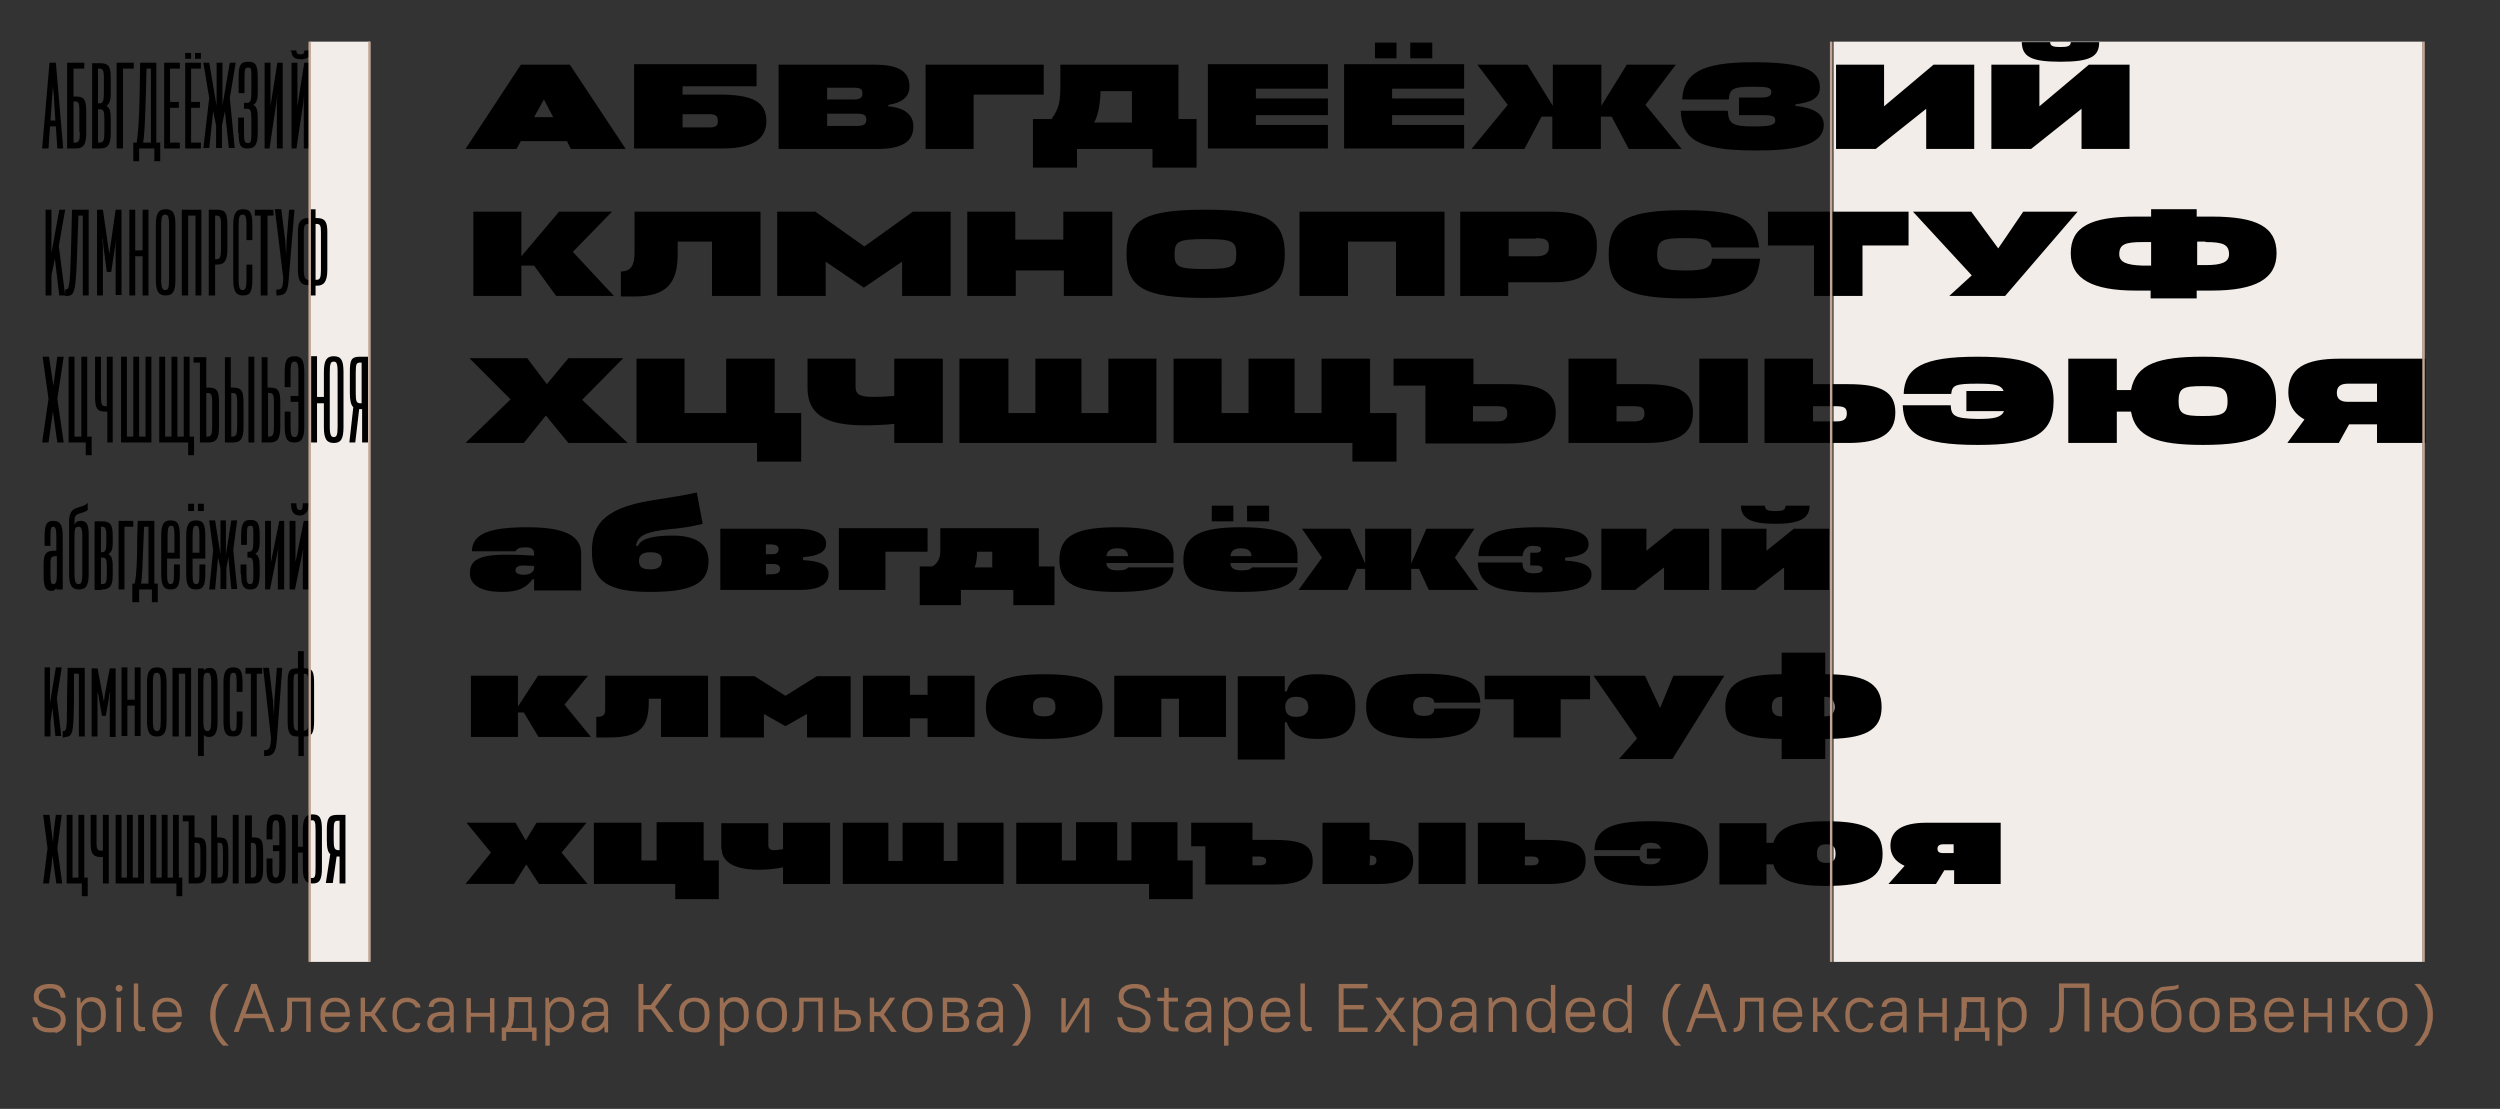 <?xml version="1.0" encoding="utf-8"?>
<!-- Generator: Adobe Illustrator 25.2.1, SVG Export Plug-In . SVG Version: 6.00 Build 0)  -->
<svg version="1.1" id="Layer_1" xmlns="http://www.w3.org/2000/svg" xmlns:xlink="http://www.w3.org/1999/xlink" x="0px" y="0px"
	 viewBox="0 0 510.2 226.3" style="enable-background:new 0 0 510.2 226.3;" xml:space="preserve">
<rect x="0" y="0" width="510.2" height="226.3" fill="#333333" stroke="none"/>
<style type="text/css">
	.st0{fill:#9A6E52;}
	.st1{fill:#0098A5;}
	.st2{fill:#C1A695;}
	.st3{fill:none;stroke:#C1A695;stroke-width:0.5;}
	.st4{fill:#F2EDE8;}
	.st5{fill:#F3E600;}
	.st6{fill:none;stroke:#C1A695;stroke-width:3;}
	.st7{fill:none;stroke:#9A6E52;stroke-width:0.5;}
	.st8{fill:none;stroke:#9A6E52;stroke-width:0.25;}
</style>
<rect x="63.2" y="8.5" class="st4" width="12.3" height="187.8"/>
<rect x="374.2" y="8.5" class="st4" width="120.2" height="187.8"/>
<g>
	<path d="M69.1,173.5c-0.8,0-1-0.4-1-2v-2c0-1.9,0.2-2,1-2h0.2v6H69.1z M67.9,180.3l0.8-5.5H69h0.3v5.5h1.2v-14h-1.7
		c-1.8,0-2.1,0.8-2.1,3.2v2c0,1.5,0.2,2.4,0.7,2.8l-0.9,5.9H67.9z M64.4,177.1c0,1.7-0.1,2.1-0.7,2.1c-0.5,0-0.7-0.4-0.7-2.1v-7.7
		c0-1.7,0.2-2,0.7-2c0.5,0,0.7,0.2,0.7,2V177.1z M60.8,180.3V174h1v3.1c0,2.4,0.6,3.2,2,3.2c1.4,0,1.9-0.7,1.9-3.2v-7.7
		c0-2.4-0.4-3.2-1.9-3.2c-1.4,0-2,0.8-2,3.2v3.4h-1v-6.5h-1.2v14H60.8z M54.4,177.1c0,2.6,0.5,3.2,1.9,3.2c1.4,0,2-0.8,2-3.2v-7.7
		c0-2.4-0.4-3.2-1.9-3.2c-1.5,0-2,0.8-2,3.2v1.9h1.2v-1.9c0-1.9,0.3-2,0.7-2c0.5,0,0.7,0.3,0.7,2v3.1h-1.3v1.2H57v3.3
		c0,1.7-0.2,2.1-0.7,2.1c-0.6,0-0.7-0.4-0.7-2.1v-1.8h-1.2V177.1z M52.3,177c0,1.7,0,2.1-0.9,2.1h-0.2V172h0.2c0.8,0,0.9,0.2,0.9,2
		V177z M50,180.3h1.6c1.6,0,2.1-0.7,2.1-3.2v-3c0-2.4-0.2-3.2-1.9-3.2h-0.4v-4.5H50V180.3z M47.5,180.3h1.2v-14h-1.2V180.3z
		 M44.4,179.1V172h0.2c0.8,0,0.9,0.2,0.9,2v3c0,1.7,0,2.1-0.9,2.1H44.4z M43.1,180.3h1.5c1.6,0,2-0.7,2-3.2v-3
		c0-2.4-0.2-3.2-1.9-3.2h-0.4v-4.5h-1.2V180.3z M39.7,179.1V172H40c0.8,0,0.9,0.2,0.9,2v3c0,1.7,0,2.1-0.9,2.1H39.7z M38.5,180.3
		h1.6c1.6,0,2-0.7,2-3.2v-3c0-2.4-0.1-3.2-1.9-3.2h-0.5v-4.5h-2.4v1.2h1.2V180.3z M30.7,180.3H36v2.6h1.2v-3.8h-0.7v-12.8h-1.2v12.8
		h-1.1v-12.8H33v12.8h-1.1v-12.8h-1.2V180.3z M23.5,180.3h5.9v-14h-1.2v12.8h-1.1v-12.8h-1.2v12.8h-1.1v-12.8h-1.2V180.3z M21,180.3
		h1.2v-14H21v7.3c-0.1,0-0.2,0-0.4,0c-0.8,0-0.9-0.5-0.9-1.6v-5.7h-1.2v5.9c0,1.8,0.4,2.7,2,2.7c0.2,0,0.4,0,0.5,0V180.3z
		 M13.5,180.3h3.2v2.6h1.2v-3.8h-0.7v-12.8H16v12.8h-1.2v-12.8h-1.2V180.3z M8.8,180.3h1.2l0.5-3.5l0.2-2.3l0.3,2.3l0.5,3.5h1.2
		l-1-7.2l0.9-6.8h-1.2l-0.4,3.1l-0.2,2.5l-0.3-2.5l-0.4-3.1H8.8l0.9,6.8L8.8,180.3z"/>
	<path d="M62,149.1v-11.6h0.1c0.7,0,0.8,0.2,0.8,2v7.5c0,1.7-0.1,2.1-0.8,2.1H62z M60.7,149.1c-0.6,0-0.8-0.4-0.8-2.1v-7.5
		c0-1.9,0.1-2,0.8-2h0.1v11.6H60.7z M62,154.3v-4h0.2c1.5,0,1.9-0.7,1.9-3.2v-7.5c0-2.4-0.2-3.2-1.8-3.2H62v-3.5h-1.2v3.5h-0.3
		c-1.6,0-1.8,0.8-1.8,3.2v7.5c0,2.6,0.5,3.2,2,3.2h0.2v4H62z M53.9,154.3h0.2c1.8,0,2.2-0.9,2.4-3.3l1.1-14.7h-1.1l-0.5,6.6l-0.1,3
		h0l-0.2-3l-0.8-6.6h-1.2l1.6,14.3l0,0.4c-0.1,1.4-0.3,2.1-1.2,2.1h-0.2V154.3z M51.2,150.3h1.2v-12.8h1.1v-1.2h-3.4v1.2h1.1V150.3z
		 M45.6,147.1c0,2.4,0.5,3.2,2,3.2c1.4,0,1.9-0.7,1.9-3.2v-1.9h-1.2v1.9c0,1.7-0.1,2.1-0.7,2.1c-0.5,0-0.7-0.4-0.7-2.1v-7.7
		c0-1.7,0.2-2.1,0.7-2.1c0.5,0,0.7,0.2,0.7,2.1v1.8h1.2v-1.8c0-2.4-0.4-3.2-1.9-3.2c-1.4,0-2,0.8-2,3.2V147.1z M43.1,147.1
		c0,1.7-0.2,2.1-0.8,2.1c-0.5,0-0.8-0.4-0.8-2.1v-7.7c0-1.7,0.2-2.1,0.8-2.1c0.5,0,0.8,0.2,0.8,2.1V147.1z M40.4,154.3h1.2V150
		c0.2,0.2,0.5,0.4,1,0.4c1.2,0,1.8-0.7,1.8-3.2v-7.7c0-2.4-0.5-3.2-1.6-3.2c-0.6,0-0.9,0.2-1.2,0.5v-0.4h-1.2V154.3z M35.3,150.3
		h1.2v-12.8h1.3v12.8h1.2v-14h-3.8V150.3z M32.8,147.1c0,1.7-0.2,2.1-0.8,2.1c-0.5,0-0.8-0.4-0.8-2.1v-7.7c0-1.7,0.2-2.1,0.8-2.1
		c0.5,0,0.8,0.2,0.8,2.1V147.1z M34,139.4c0-2.4-0.5-3.2-2-3.2c-1.4,0-2,0.8-2,3.2v7.7c0,2.4,0.6,3.2,2,3.2c1.4,0,2-0.7,2-3.2V139.4
		z M26,150.3V144h1.5v6.2h1.2v-14h-1.2v6.6H26v-6.6h-1.2v14H26z M18.7,136.3v14h1.2v-7.9l0-1h0.1l0.8,4.7h0.8l0.8-4.7h0.1l-0.1,1.1
		v7.9h1.2v-14h-1.2l-1,5.3l-0.2,1.5l-0.3-1.6l-1-5.2H18.7z M13.2,150.4c1.7,0,1.8-0.8,1.9-7.6l0-5.3h1v12.8h1.2v-14h-3.5l-0.1,4.8
		c-0.1,7.6,0.1,8.1-0.9,8.1v1.3H13.2z M9.1,136.3v14h1.2v-3l0.4-2.8l0.6,5.7h1.2l-0.9-7.7l1-6.3h-1.2l-1.2,7.3v-7.3H9.1z"/>
	<path d="M59.4,102.9c0,1.6,0.6,2.3,1.8,2.3c1,0,1.8-0.7,1.8-2.3v-0.2h-1.2v0.2c0,0.9-0.2,1.2-0.6,1.2c-0.4,0-0.7-0.3-0.7-1.2v-0.2
		h-1.1V102.9z M60.2,120.3l1.7-8.4l-0.1,1.7v6.7h1.2v-14h-1l-1.7,8.4l0-1.6v-6.8h-1.2v14H60.2z M55.1,120.3l1.7-8.4l-0.1,1.7v6.7H58
		v-14h-1l-1.7,8.4l0-1.6v-6.8h-1.2v14H55.1z M49.2,117.1c0,2.6,0.6,3.2,1.9,3.2c1.4,0,1.9-0.8,1.9-3.4v-1.1c0-1.4-0.1-2.4-0.9-2.8
		c0.7-0.4,0.9-1.2,0.9-2.5v-1.1c0-2.4-0.3-3.3-1.9-3.3c-1.6,0-1.9,1.1-1.9,3.5v1.6h1.2v-1.6c0-1.9,0-2.3,0.7-2.3
		c0.6,0,0.6,0.3,0.6,2.1v1.1c0,1.6-0.2,2.1-0.9,2.1h-0.3v1.2h0.3c0.7,0,0.9,0.3,0.9,2.1v1.1c0,1.7,0,2.2-0.7,2.2
		c-0.5,0-0.7-0.4-0.7-2.1v-1.9h-1.2V117.1z M42.7,106.3l0.8,6l-0.8,8h1.2l0.6-6.5L45,116v4.2h1.2V116l0.4-2.3l0.6,6.5h1.2l-0.8-8
		l0.8-6h-1.2l-1.1,7v-7H45v7l-1.1-7H42.7z M40.4,104.3h1.2v-1.5h-1.2V104.3z M38.4,104.3h1.2v-1.5h-1.2V104.3z M40.7,112.8h-1.4
		v-3.4c0-1.7,0.2-2.1,0.7-2.1c0.5,0,0.7,0.2,0.7,2.1V112.8z M38,117.1c0,2.4,0.5,3.2,2,3.2c1.4,0,1.9-0.7,1.9-3.2v-1.9h-1.2v1.9
		c0,1.7-0.1,2.1-0.7,2.1c-0.5,0-0.7-0.4-0.7-2.1V114h2.6v-4.6c0-2.4-0.4-3.2-1.9-3.2c-1.4,0-2,0.8-2,3.2V117.1z M35.6,112.8h-1.4
		v-3.4c0-1.7,0.2-2.1,0.7-2.1c0.5,0,0.7,0.2,0.7,2.1V112.8z M32.9,117.1c0,2.4,0.5,3.2,1.9,3.2c1.4,0,1.9-0.7,1.9-3.2v-1.9h-1.2v1.9
		c0,1.7-0.1,2.1-0.7,2.1c-0.5,0-0.7-0.4-0.7-2.1V114h2.6v-4.6c0-2.4-0.4-3.2-1.9-3.2c-1.4,0-1.9,0.8-1.9,3.2V117.1z M30.3,119.1
		h-1.5c0.2-1.4,0.3-3.5,0.5-9.2l0.1-2.4h0.9V119.1z M27.1,122.9h1.3v-2.6H31v2.6h1.2v-3.8h-0.7v-12.8h-3.4l-0.1,3.7
		c0,5.1-0.2,7.6-0.5,9.1h-0.5V122.9z M24.2,120.3h1.2v-12.8h1.8v-1.2h-3V120.3z M20.6,112.6v-5.1h0.2c0.6,0,0.9,0.2,0.9,1.8v1.6
		c0,1.3-0.2,1.8-0.9,1.8H20.6z M20.6,119.1v-5.3h0.3c0.7,0,0.9,0.3,0.9,1.7v1.8c0,1.5-0.2,1.9-0.9,1.9H20.6z M20.8,120.3
		c1.6,0,2.2-0.7,2.2-2.9v-1.9c0-1-0.1-2.1-0.9-2.4c0.7-0.4,0.9-1.2,0.9-2.1v-1.5c0-2.2-0.3-3.1-2.1-3.1h-1.6v14H20.8z M16.8,117.1
		c0,1.7-0.2,2.1-0.8,2.1c-0.5,0-0.8-0.4-0.8-2.1v-7.6c0-1.7,0.2-2,0.8-2c0.5,0,0.8,0.2,0.8,2V117.1z M14.1,117.1
		c0,2.4,0.6,3.2,2,3.2c1.4,0,2-0.7,2-3.2v-8c0-2.2-0.5-2.8-1.6-2.8c-0.8,0-1.1,0.3-1.3,0.8v-0.8c0-1.9,1.3-1.2,2.7-2.2v-1.5
		c-1.1,1.4-3.8,0.2-3.8,3.8V117.1z M11.6,117.1c0,1.7-0.2,2.1-0.7,2.1c-0.5,0-0.6-0.4-0.6-2.1v-2.2c0-1,0.1-1.4,1.1-1.4h0.2V117.1z
		 M11.6,120.3h1.2v-10.8c0-2.4-0.5-3.2-1.9-3.2c-1.3,0-1.8,0.6-1.8,3.2v1.9h1.2v-1.9c0-1.7,0.1-2,0.6-2c0.4,0,0.6,0.4,0.6,2.1v2.8
		h-0.5c-1.7,0-2.1,0.8-2.1,2.7v2.2c0,2.6,0.4,3.3,1.7,3.3c0.4,0,0.7-0.3,0.9-0.6V120.3z"/>
	<path d="M73.6,82.3c-0.8,0-1-0.3-1-2V76c0-1.9,0.2-2,1-2h0.2v8.3H73.6z M72.5,90.3l0.8-6.8h0.3h0.3v6.8h1.2V72.8h-1.7
		c-1.8,0-2,0.8-2,3.2v4.2c0,1.5,0.2,2.4,0.7,2.9l-0.8,7.2H72.5z M68.9,87.1c0,1.7-0.2,2.1-0.8,2.1c-0.5,0-0.8-0.4-0.8-2.1V75.9
		c0-1.7,0.2-2.1,0.8-2.1c0.5,0,0.8,0.2,0.8,2.1V87.1z M63.5,90.3h1.2v-8h1.4v4.9c0,2.4,0.6,3.2,2,3.2c1.4,0,2-0.7,2-3.2V75.9
		c0-2.4-0.5-3.2-2-3.2c-1.4,0-2,0.8-2,3.2v5.1h-1.4v-8.3h-1.2V90.3z M60.9,87.1c0,1.7-0.2,2.1-0.8,2.1c-0.6,0-0.8-0.4-0.8-2.1V84
		h-1.2v3.1c0,2.6,0.6,3.2,2,3.2c1.4,0,2-0.8,2-3.2V75.9c0-2.5-0.6-3.2-2-3.2c-1.5,0-2,0.8-2,3.2V79h1.2v-3.1c0-1.9,0.3-2.1,0.8-2.1
		c0.5,0,0.8,0.3,0.8,2.1v4.9h-1.6V82h1.6V87.1z M55.9,87c0,1.7-0.2,2.1-1,2.1h-0.2v-8.9h0.2c0.8,0,1,0.2,1,2V87z M53.4,90.3H55
		c1.6,0,2.2-0.7,2.2-3.2v-4.8c0-2.4-0.3-3.2-2.1-3.2h-0.5v-6.2h-1.2V90.3z M50.7,90.3h1.2V72.8h-1.2V90.3z M47.2,89.1v-8.9h0.2
		c0.8,0,1,0.2,1,2V87c0,1.7-0.2,2.1-1,2.1H47.2z M45.9,90.3h1.6c1.6,0,2.2-0.7,2.2-3.2v-4.8c0-2.4-0.3-3.2-2.1-3.2h-0.5v-6.2h-1.2
		V90.3z M42.1,89.1v-8.9h0.2c0.8,0,1,0.2,1,2V87c0,1.7-0.2,2.1-1,2.1H42.1z M40.9,90.3h1.6c1.6,0,2.2-0.7,2.2-3.2v-4.8
		c0-2.4-0.3-3.2-2.1-3.2h-0.5v-6.2h-2.6V74h1.3V90.3z M32.4,90.3h6v2.6h1.2v-3.8h-0.9V72.8h-1.2v16.3h-1.3V72.8h-1.2v16.3h-1.3V72.8
		h-1.2V90.3z M24.6,90.3h6.3V72.8h-1.2v16.3h-1.3V72.8h-1.2v16.3h-1.3V72.8h-1.2V90.3z M21.8,90.3h1.2V72.8h-1.2v10.1h-0.2
		c-0.8,0-1-0.2-1-2.1v-8h-1.2v8c0,2.4,0.3,3.2,2.1,3.2h0.4V90.3z M13.9,90.3h3.6v2.6h1.2v-3.8h-0.9V72.8h-1.2v16.3h-1.4V72.8h-1.2
		V90.3z M8.6,90.3h1.3l0.9-6.3l0.9,6.3H13l-1.3-8.9l1.3-8.6h-1.3l-0.8,5.9L10,72.8H8.7l1.2,8.6L8.6,90.3z"/>
	<path d="M64.4,57.1V45.7h0.2c0.7,0,0.9,0.3,0.9,1.6V55c0,1.7-0.2,2.1-0.9,2.1H64.4z M62.9,57.1c-0.6,0-0.9-0.4-0.9-2.1v-7.8
		c0-1.1,0.2-1.5,0.9-1.5h0.2v11.4H62.9z M63.2,58.3v2h1.2v-2h0.3c1.3,0,2.1-0.7,2.1-3.2v-7.8c0-1.9-0.4-2.8-2.1-2.8h-0.3v-1.8h-1.2
		v1.8h-0.3c-1.5,0-2.1,0.8-2.1,2.7V55c0,2.6,0.8,3.2,2.1,3.2H63.2z M56.3,60.3h0.2c1.8,0,2.2-0.7,2.4-3.1l1.2-14.4H59L58.5,49
		l-0.1,3h0l-0.2-3l-0.8-6.3h-1.3l1.7,14l0,0.4c-0.1,1.6-0.3,2-1.2,2h-0.2V60.3z M53.4,60.3h1.2V44h1.2v-1.2h-3.8V44h1.2V60.3z
		 M47.6,57.1c0,2.4,0.6,3.2,2,3.2c1.4,0,1.9-0.7,1.9-3.2V54h-1.2v3.1c0,1.7-0.2,2.1-0.8,2.1c-0.5,0-0.8-0.4-0.8-2.1V45.9
		c0-1.7,0.2-2.1,0.8-2.1c0.5,0,0.8,0.2,0.8,2.1V49h1.2v-3.1c0-2.4-0.4-3.2-1.9-3.2c-1.4,0-2,0.8-2,3.2V57.1z M43.9,52.8V44h0.2
		c0.8,0,1,0.2,1,2v4.8c0,1.7-0.2,2.1-1,2.1H43.9z M42.7,60.3h1.2V54h0.3c1.6,0,2.2-0.7,2.2-3.2V46c0-2.4-0.3-3.2-2.1-3.2h-1.7V60.3z
		 M37.2,60.3h1.2V44h1.5v16.3h1.2V42.8h-4V60.3z M34.5,57.1c0,1.7-0.2,2.1-0.8,2.1c-0.5,0-0.8-0.4-0.8-2.1V45.9
		c0-1.7,0.2-2.1,0.8-2.1c0.5,0,0.8,0.2,0.8,2.1V57.1z M35.8,45.9c0-2.4-0.5-3.2-2-3.2c-1.4,0-2,0.8-2,3.2v11.2c0,2.4,0.6,3.2,2,3.2
		c1.4,0,2-0.7,2-3.2V45.9z M26.4,60.3h1.2v-8h1.5v8h1.2V42.8h-1.2v8.3h-1.5v-8.3h-1.2V60.3z M21,60.3V50.2l-0.1-1.5H21l0.1,1.5
		l0.7,5.3h0.9l0.8-5.3l0.2-1.5h0l-0.1,1.5v10h1.2V42.8h-1.2l-1.3,9h0l-1.3-9h-1.2v17.5H21z M13.4,60.4h0.1c1.8,0,2-0.6,2.3-10.6
		L16,44h0.9v16.3h1.2V42.8h-3.4l-0.2,7.8c-0.2,8.2-0.4,8.5-1.2,8.5V60.4z M9.3,42.8v17.5h1.2v-4.1l0.7-3.4l0.9,7.5h1.2l-1.3-10.1
		l1.3-7.4h-1.2l-1.6,8.8v-8.8H9.3z"/>
	<path d="M59.5,10.5c0,1.2,0.8,1.6,1.9,1.6c1.2,0,1.9-0.4,1.9-1.6v-0.2h-1.2v0.2c0,0.4-0.2,0.6-0.8,0.6c-0.5,0-0.8-0.2-0.8-0.6v-0.2
		h-1.2V10.5z M59.4,30.3h1.1l1.4-9.4l0.2-1.8h0l-0.1,1.8v9.4h1.2V12.8h-1.1l-1.5,9.5L60.6,24h0l0.1-1.7v-9.5h-1.2V30.3z M53.9,30.3
		H55l1.4-9.4l0.2-1.8h0l-0.1,1.8v9.4h1.2V12.8h-1.1l-1.5,9.5L55.1,24h0l0.1-1.7v-9.5h-1.2V30.3z M48.7,27.1c0,2.6,0.4,3.2,1.8,3.2
		c1.6,0,2.1-0.8,2.1-3.4v-2.7c0-1.4-0.1-2.4-0.9-2.8c0.7-0.4,0.9-1.2,0.9-2.5v-3c0-2.4-0.3-3.3-1.9-3.3c-1.7,0-2,0.8-2,3.2V19h1.2
		v-3.1c0-1.9,0.1-2.1,0.8-2.1c0.6,0,0.6,0.3,0.6,2.1v3c0,1.6-0.2,2.1-0.9,2.1h-0.6v1.2h0.6c0.7,0,0.9,0.3,0.9,2.1V27
		c0,1.7,0,2.2-0.7,2.2c-0.7,0-0.8-0.4-0.8-2.1V24h-1.2V27.1z M42.7,20l-1.2,10.2h1.2l0.8-7.5l0.6,2.9v4.6h1.2v-4.6l0.6-2.9l0.8,7.5
		h1.2L46.9,20l1.2-7.2h-1.2l-1.5,8.7v-8.7h-1.2v8.8l-1.5-8.8h-1.2L42.7,20z M41,10.8h-1.2V12H41V10.8z M39,10.8h-1.2V12H39V10.8z
		 M37.7,30.3H41v-1.2h-2V22h1.8v-1.2H39V14h2v-1.2h-3.2V30.3z M33.5,30.3h3.2v-1.2h-2V22h1.8v-1.2h-1.8V14h2v-1.2h-3.2V30.3z
		 M30.7,29.1h-1.5c0.3-1.6,0.4-4.3,0.6-10.7l0.1-4.4h0.9V29.1z M28.4,32.9v-2.6h3.1v2.6h1.2v-3.8h-0.8V12.8h-3.3l-0.1,6.4
		c-0.1,6-0.4,8.5-0.6,9.9h-0.7v3.8H28.4z M23.9,30.3h1.2V14h2.2v-1.2h-3.5V30.3z M20,29.1v-6.8h0.4c0.7,0,0.9,0.3,0.9,2.1V27
		c0,1.7-0.2,2.1-1,2.1H20z M20,21.1V14h0.2c0.8,0,1,0.2,1,2v3c0,1.6-0.2,2.1-0.9,2.1H20z M18.8,30.3h1.6c1.6,0,2.2-0.7,2.2-3.2v-2.7
		c0-1.4-0.1-2.4-0.9-2.8c0.7-0.4,0.9-1.2,0.9-2.5v-3c0-2.4-0.3-3.2-2.1-3.2h-1.7V30.3z M16.3,27c0,1.7-0.2,2.1-1,2.1H15v-8.4h0.2
		c0.8,0,1,0.2,1,2V27z M13.8,30.3h1.6c1.6,0,2.2-0.7,2.2-3.2v-4.2c0-2.4-0.3-3.2-2.1-3.2H15V14h2.2v-1.2h-3.5V30.3z M11.3,24.6h-1
		l0.5-7h0l0.2,2.2L11.3,24.6z M9.9,30.3l0.3-4.5h1.2l0.3,4.5h1.2l-1.5-17.5h-1.3L8.6,30.3H9.9z"/>
	<path d="M395.4,173.2c0-0.6,0.4-0.9,1.2-0.9h2.1v1.8h-2.1C395.7,174.1,395.4,173.8,395.4,173.2 M398.7,180.4h9.6v-12.5h-15.1
		c-5.3,0-7.4,1.8-7.4,4.7c0,1.8,0.9,3.2,2.9,4.1l-3.3,3.7h9.7l1.7-2.8h2V180.4z M372.7,172.3c1.5,0,1.9,0.6,1.9,2
		c0,1.2-0.5,1.8-1.9,1.8c-1.4,0-1.9-0.6-1.9-1.8C370.8,172.9,371.3,172.3,372.7,172.3 M372.7,180.8c8,0,11.5-1.6,11.5-6.5
		c0-5.1-3.5-6.7-11.5-6.7c-6.4,0-9.8,1.1-10.8,4.4h-1.4v-4h-9.6v12.5h9.6v-4.1h1.4C362.8,179.7,366.2,180.8,372.7,180.8
		 M336.1,173.1v2.1h2.8c-0.2,0.8-0.9,1.2-2.1,1.2c-1.4,0-2.2-0.5-2.2-1.7h-9.3c0.1,4.6,3.8,6.1,11.5,6.1c8.2,0,11.8-1.6,11.8-6.5
		c0-5.1-3.6-6.7-11.8-6.7c-7.6,0-11.3,1.4-11.4,5.9h9.3c0-1.1,0.9-1.5,2.2-1.5c1.2,0,1.8,0.4,2.1,1.2H336.1z M312.6,174.8
		c1.1,0,1.4,0.3,1.4,0.9c0,0.6-0.4,0.9-1.3,0.9h-1.5v-1.8H312.6z M315.1,171.4h-3.9v-3.5h-9.6v12.5h14.5c5.2,0,7.5-1.6,7.5-4.7
		C323.6,172.1,320.9,171.4,315.1,171.4 M279.6,174.6c1,0,1.3,0.4,1.3,1c0,0.6-0.3,1-1.2,1h-0.2L279.6,174.6L279.6,174.6z
		 M289.5,180.4h9.6v-12.5h-9.6V180.4z M279.7,171.4h-0.2v-3.5h-9.6v12.5h11.6c4.8,0,6.9-1.6,6.9-4.7
		C288.4,172.1,285.6,171.4,279.7,171.4 M256.9,174.8c1.1,0,1.5,0.3,1.5,0.9c0,0.6-0.4,0.9-1.4,0.9h-1.4v-1.8H256.9z M243.1,167.9
		v4.8h2.9v7.8h14.4c5.2,0,7.5-1.6,7.5-4.7c0-3.7-2.7-4.4-8.5-4.4h-3.8v-3.5H243.1z M216.7,167.9h-9.3v12.5h27.1v3.1h8.9v-7.9h-3.1
		v-7.8h-9.4v7.8H228v-7.8h-8.4v7.8h-2.9V167.9z M181.3,167.9H172v12.5h32.8v-12.5h-9.4v7.8h-2.8v-7.8h-8.4v7.8h-2.9V167.9z
		 M147.3,173.3c0,1.9,1.5,4.2,7.6,4.2c1.6,0,3.6-0.2,4.9-0.5v3.4h9.6v-12.5h-9.6v5.4c-0.7,0.1-1.2,0.2-1.8,0.2c-0.8,0-1.2-0.3-1.2-1
		v-4.5h-9.6V173.3z M130.8,167.9h-9.6v12.5h16.6v3.1h8.9v-7.9h-3.1v-7.8H134v7.8h-3.1V167.9z M110,180.4h9.9l-5.3-6.4l5.1-6.1h-10.2
		l-2.2,3.6l-2.1-3.6H95.2l5,6.1l-5.2,6.4h9.9l2.5-4L110,180.4z"/>
	<path d="M363.5,146.2c-1.2,0-1.9-0.6-1.9-1.9c0-1.4,0.7-2.1,1.9-2.1h0.2v4H363.5z M372.5,142.2c1.2,0,1.9,0.7,1.9,2.1
		c0,1.3-0.7,1.9-1.9,1.9h-0.2v-4H372.5z M372.5,133.2h-8.9v4.4c-7.7,0-11.5,1.6-11.5,6.7c0,5,3.8,6.5,11.5,6.5v4.1h8.9v-4.1
		c7.8,0,11.5-1.6,11.5-6.5c0-5.1-3.8-6.7-11.5-6.7V133.2z M330.4,154.9h10.9l10.6-17h-10.4l-2.7,6.6l-3.1-6.6h-10.5l8.9,12.8
		L330.4,154.9z M303,137.9v4.8h5.9v7.8h9.6v-7.8h6v-4.8H303z M292.7,144.7c0,1-0.8,1.4-2.1,1.4c-1.6,0-2.2-0.6-2.2-1.9
		c0-1.4,0.6-2,2.2-2c1.3,0,2.1,0.3,2.1,1.2h9.4c-0.1-4.5-3.8-5.9-11.5-5.9c-8.2,0-11.8,1.6-11.8,6.7c0,5,3.6,6.5,11.8,6.5
		c7.6,0,11.4-1.4,11.5-6.1H292.7z M264.5,142.2c1.5,0,2.5,0.6,2.5,2.1c0,1.4-1,2-2.5,2c-1.4,0-2.2-0.6-2.2-2v-0.1
		C262.3,142.8,263.2,142.2,264.5,142.2 M268.8,150.8c5.2,0,7.8-1.5,7.8-6.5c0-5.1-2.6-6.7-7.8-6.7c-4.1,0-5.6,1.4-6.2,3.5h-0.4v-3.1
		h-9.6v17h9.6v-7.6h0.4C263.3,149.5,264.8,150.8,268.8,150.8 M227.4,150.4h9.6v-7.8h3.6v7.8h9.6v-12.5h-22.8V150.4z M213.1,137.6
		c-8.2,0-11.9,1.6-11.9,6.7c0,5,3.6,6.5,11.9,6.5c8.3,0,11.9-1.6,11.9-6.5C225,139.1,221.4,137.6,213.1,137.6 M213.1,146.2
		c-1.7,0-2.3-0.6-2.3-1.9c0-1.4,0.6-2,2.3-2c1.7,0,2.3,0.6,2.3,2C215.4,145.5,214.8,146.2,213.1,146.2 M185.7,137.9h-9.6v12.5h9.6
		v-3.8h3.6v3.8h9.6v-12.5h-9.6v3.9h-3.6V137.9z M160.3,148.2l4.4-2.5v4.8h8.9v-12.5h-6.9l-6.4,4l-6.3-4h-7v12.5h8.9v-4.8
		L160.3,148.2z M123.5,144.7c0,1.2-0.3,1.6-1.8,1.6v4.2h2.6c6.6,0,8.1-2.3,8.1-7.4v-0.5h2.5v7.8h9.6v-12.5h-21V144.7z M120,137.9
		h-10.2l-4.1,6.3v-6.3h-9.6v12.5h9.6v-5h1.2l3,5h10.7l-5.4-6.6L120,137.9z"/>
	<path d="M362.3,106.9c4.8,0,7-1,7-3.7h-4.9c0,0.9-0.6,1.1-2.1,1.1c-1.5,0-2.1-0.2-2.1-1.1h-4.9
		C355.3,105.9,357.5,106.9,362.3,106.9 M373.3,120.4v-12.5h-7.2l-5.6,4.5v-4.5h-9.2v12.5h6.9l5.9-4.6v4.6H373.3z M348.8,120.4v-12.5
		h-7.2l-5.6,4.5v-4.5h-9.2v12.5h6.9l5.9-4.6v4.6H348.8z M312.8,111.4c1.5,0,1.7,0.3,1.7,0.7c0,0.4-0.3,0.7-1.1,0.7h-1.1v2.6h1
		c1.2,0,1.5,0.3,1.5,0.8c0,0.6-0.7,0.8-1.9,0.8c-1.4,0-2.2-0.6-2.2-2.2h-9.1c0.1,4.6,3.6,6.1,12.4,6.1c8.2,0,10.8-1.4,10.8-3.7
		c0-1.8-1.9-2.6-5.4-2.8v-0.6c3-0.2,4.8-1,4.8-2.7c0-2-1.9-3.5-10.2-3.5c-8.7,0-12.1,1.4-12.3,5.9h9
		C310.9,112,311.7,111.4,312.8,111.4 M275.5,107.9h-9.8l4.1,5.9l-4.8,6.6H275l1.9-4.3h1.7v4.3h9.4v-4.3h1.6l2,4.3h10.1l-4.8-6.6
		l4-5.9h-9.8L288,115v-7.1h-9.4v7.1L275.5,107.9z M259,103.2h-4.5v3.2h4.5V103.2z M251.7,103.2h-4.4v3.2h4.4V103.2z M251.1,113.5
		c0.1-1.1,0.8-1.6,2.1-1.6c1.4,0,2.2,0.5,2.2,1.6L251.1,113.5L251.1,113.5z M264.8,113.2c0-4.2-3.8-5.6-11.5-5.6
		c-8.2,0-11.8,1.6-11.8,6.7c0,5,3.6,6.5,11.8,6.5c7.6,0,11.4-1.2,11.5-5h-9.3c-0.3,0.4-0.8,0.6-2.1,0.6c-1.6,0-2.3-0.5-2.3-1.5h13.7
		V113.2z M225.8,113.5c0.1-1.1,0.9-1.6,2.2-1.6c1.4,0,2.2,0.5,2.2,1.6L225.8,113.5L225.8,113.5z M239.5,113.2
		c0-4.2-3.8-5.6-11.5-5.6c-8.2,0-11.8,1.6-11.8,6.7c0,5,3.6,6.5,11.8,6.5c7.6,0,11.4-1.2,11.5-5h-9.3c-0.3,0.4-0.8,0.6-2.1,0.6
		c-1.6,0-2.3-0.5-2.3-1.5h13.7V113.2z M199.4,112.8v-0.2h3.1v3.2h-3.6C199.2,115,199.4,114,199.4,112.8 M191.9,112.4
		c0,1.2-0.3,2.4-1.6,3.2h-2.6v7.9h8.4v-3.1h10.7v3.1h8.4v-7.9H212v-7.8h-20.1V112.4z M171.1,120.4h9.6v-7.8h8.6v-4.8h-18.1V120.4z
		 M157.1,111.1c1.5,0,1.8,0.4,1.8,1c0,0.5-0.3,1-1.1,1h-1.5v-2H157.1z M157.8,115.1c1.1,0,1.4,0.5,1.4,1c0,0.8-0.7,1.1-1.7,1.1h-1.2
		v-2.1H157.8z M147,120.4h16.2c4.1,0,5.9-1.2,5.9-3.3c0-1.9-1.9-2.6-5.2-2.8v-0.6c2.9-0.2,4.7-1,4.7-2.7c0-1.8-1.7-3.1-6.3-3.1H147
		V120.4z M132.7,116.2c-1.8,0-2.3-0.6-2.3-1.8c0-1.1,0.7-1.7,2.3-1.7c1.7,0,2.4,0.5,2.4,1.7C135,115.6,134.4,116.2,132.7,116.2
		 M132.7,120.8c8.3,0,11.9-1.6,11.9-6.3c0-3.8-3-5.2-7.4-5.2c-4.7,0-6.5,0.9-7,2.1h-0.4c0.3-2.1,2-2.9,6.9-3.4
		c2.4-0.2,4.8-0.6,6.7-1.1l-1.2-6.4c-2.6,0.6-5.2,1-9.1,1.6c-10.8,1.7-12.3,5.8-12.3,10.5C120.8,118.7,124.2,120.8,132.7,120.8
		 M106.9,117.3c-1,0-1.7-0.3-1.7-0.9c0-0.4,0.2-1,1.6-1c0.6,0,1.3,0.1,2.2,0.1v0.4C109,116.7,108.2,117.3,106.9,117.3 M102.5,120.8
		c3.4,0,4.9-0.9,6.2-2.6h0.3v2.3h9.6v-7.6c0-3.8-3.9-5.3-10.9-5.3c-7.6,0-11.3,1.2-11.4,4.9h8.9c0.4-0.6,0.8-0.8,2-0.8
		c1.2,0,1.8,0.3,1.8,1.3v0.4c-1.6-0.1-2.9-0.2-5.9-0.2c-5.8,0-7.2,1.4-7.2,3.8C95.9,119.2,97.8,120.8,102.5,120.8"/>
	<path d="M476.9,80.2c0-1.3,0.7-1.9,2.3-1.9h5.9V82h-6C477.8,82,476.9,81.5,476.9,80.2 M495,90.4V73.2h-17.5c-7.2,0-10.5,2-10.5,6.9
		c0,2.1,0.9,4.2,3.3,5.5l-3.5,4.8h10.5l2.1-3.8h5.7v3.8H495z M449.6,78.8c3.9,0,5,0.4,5,3.1c0,2.6-1.1,3-5,3c-4,0-5-0.4-5-3
		C444.6,79.1,445.6,78.8,449.6,78.8 M449.6,90.8c10.6,0,14.9-2,14.9-9c0-7.2-4.8-9-14.9-9c-9,0-13.7,1.4-14.7,6.8h-2.9v-6.4h-9.9
		v17.2h9.9V84h2.9C435.8,89.2,440.2,90.8,449.6,90.8 M398.1,82.7h-9.8c0.3,5.7,3.2,8.1,15.3,8.1c11,0,15.5-2,15.5-9
		c0-7.2-4.9-9-15.6-9c-11.1,0-14.8,2.2-15,7.6h9.7c0.2-1.8,0.8-2.1,5.4-2.1c3.3,0,4.8,0.2,5.3,1.5h-7.6v4.1h7.7
		c-0.6,1.3-2,1.6-5.4,1.6C398.9,85.4,398.2,84.9,398.1,82.7 M374.6,82.9c1.8,0,2.3,0.3,2.3,1.5c0,1.2-0.7,1.6-2.2,1.6H370v-3.1
		H374.6z M386.8,84.2c0-4.2-2.8-5.8-9.6-5.8H370v-5.2h-9.9v17.2h17.1C383.7,90.4,386.8,88.5,386.8,84.2 M333.3,82.9
		c1.8,0,2.3,0.3,2.3,1.5c0,1.2-0.7,1.6-2.2,1.6h-3.5v-3.1H333.3z M356.7,73.2h-9.9v17.2h9.9V73.2z M345.5,84.2
		c0-4.2-2.8-5.8-9.6-5.8h-6v-5.2h-9.8v17.2H336C342.4,90.4,345.5,88.5,345.5,84.2 M305.4,82.9c1.8,0,2.2,0.3,2.2,1.5
		c0,1.2-0.7,1.6-2.2,1.6h-4.8v-3.1H305.4z M317.5,84.2c0-4.2-2.9-5.8-9.6-5.8h-7.2v-5.2h-16.3v5.5h6.5v11.8H308
		C314.4,90.4,317.5,88.5,317.5,84.2 M249.3,73.2h-9.8v17.2H276v3.8h9v-9.9h-5.4V73.2h-9.9v11.1h-5.5V73.2h-9.4v11.1h-5.5V73.2z
		 M205.7,73.2h-9.9v17.2H236V73.2h-9.8v11.1h-5.5V73.2h-9.4v11.1h-5.5V73.2z M164.8,79.2c0,5.2,3.5,7.6,11.5,7.6
		c2.1,0,4.6-0.1,6.2-0.3v3.9h9.9V73.2h-9.9v7.6c-1,0.1-2.9,0.2-4.1,0.2c-2.8,0-3.8-0.4-3.8-2.1v-5.7h-9.8V79.2z M139.7,73.2h-9.8
		v17.2h24.6v3.8h9v-9.9h-5.4V73.2h-9.9v11.1h-8.5V73.2z M116,90.4h12.1l-9.3-8.8l8.4-8.5H116l-4.4,5.3l-4-5.3H95.8l8.4,8.4L95,90.4
		h11.9l4.5-5.6L116,90.4z"/>
	<path d="M432.5,51.9c0-2,1.1-2.5,4.8-2.5h1.7v4.8h-1.8C434,54.1,432.5,53.5,432.5,51.9 M450.1,49.4c3.6,0,4.8,0.5,4.8,2.5
		c0,1.6-1.5,2.2-4.7,2.2h-1.8v-4.8H450.1z M422.6,51.7c0,5.2,4.4,7.6,13.2,7.6h3.1v1.6h9.4v-1.6h3.1c8.9,0,13.2-2.4,13.2-7.6
		c0-5.4-4-7.5-13.3-7.5h-3v-1.5H439v1.5h-3C426.6,44.2,422.6,46.3,422.6,51.7 M409.2,60.4l14.8-17.2h-11.1l-5.1,7.5l-5.5-7.5h-11.9
		l12,13l-4.6,4.2H409.2z M389.4,43.2h-28.6v6.9h9.4v10.3h9.9V50.1h9.4V43.2z M349.4,52.7c-0.1,2.1-1.6,2.5-5.5,2.5
		c-4.5,0-5.7-0.5-5.7-3.3c0-3,1.2-3.3,5.7-3.3c3.9,0,5.2,0.3,5.4,1.9h9.7c-0.7-5.4-3.2-7.6-15.1-7.6c-11.4,0-15.6,1.8-15.6,9
		c0,7,3.8,9,15.6,9c12.9,0,14.6-2.5,15.3-8.1H349.4z M313.4,48.6c2.1,0,2.7,0.4,2.7,1.8c0,1.4-0.9,1.9-2.6,1.9h-5.6v-3.6H313.4z
		 M325.9,50.2c0-5.1-2.7-7-9.1-7h-18.8v17.2h9.8v-2.8h9.1C323,57.7,325.9,55.3,325.9,50.2 M294.7,43.2h-29.5v17.2h9.9V49.3h9.8v11.1
		h9.9V43.2z M246,54.9c-5.5,0-6.3-0.4-6.3-3c0-2.7,0.8-3.1,6.3-3.1c5.5,0,6.3,0.4,6.3,3.1C252.3,54.4,251.5,54.9,246,54.9 M246,60.8
		c12.5,0,16.2-2,16.2-9c0-7.2-4.2-9-16.2-9c-11.9,0-16.1,1.8-16.1,9C229.9,58.8,233.6,60.8,246,60.8 M207.3,43.2h-9.9v17.2h9.9v-5.2
		h9.8v5.2h9.9V43.2H217v5.7h-9.8V43.2z M176.3,58.7l7.8-5.3v7h9.9V43.2h-7.7l-9.9,7.1l-10-7.1h-7.8v17.2h9.9v-7L176.3,58.7z
		 M138.3,51.9v-2.6h7v11.1h9.9V43.2h-25.7v8.2c0,2.6-0.6,4-2.8,4v5.1h3.2C135.8,60.4,138.3,58,138.3,51.9 M125.3,60.4l-8.4-9l8-8.2
		h-10.8l-7.7,9.1v-9.1h-9.8v17.2h9.8v-6.2h2.6l4.5,6.2H125.3z"/>
	<path d="M420.5,12.6c6.2,0,7.9-1.1,7.9-4h-5.8c0,0.8-0.6,1-2.1,1c-1.5,0-2.1-0.2-2.1-1h-5.8C412.7,11.5,414.3,12.6,420.5,12.6
		 M416.2,13.2h-9.8v17.2h8.1l10.3-8.2v8.2h9.8V13.2h-8.3l-10.1,8.5V13.2z M384.5,13.2h-9.8v17.2h8.1l10.3-8.2v8.2h9.8V13.2h-8.3
		l-10.1,8.5V13.2z M372.2,25.5c0-2.3-2.1-3.5-5.8-3.9v-0.3c3-0.4,5-1.1,5-3.5c0-3.7-4-5.1-13.6-5.1c-10.6,0-14.2,2.2-14.5,7.6h9.5
		c0.2-2.1,0.7-2.6,4.8-2.6c3,0,3.9,0.1,3.9,1.1c0,0.8-0.7,1.1-2,1.1h-4.6v3.6h5c1.8,0,2.4,0.2,2.4,1.1c0,1-1.4,1.2-4.3,1.2
		c-4.5,0-5.2-0.5-5.4-3.2h-9.6c0.3,5.7,3.2,8.1,15.1,8.1C367.6,30.8,372.2,29.2,372.2,25.5 M316.9,13.2v8.4l-5.2-8.4h-10.2l6.2,8.2
		l-7.4,9h10.8l3.5-6.6h2.2v6.6h9.9v-6.6h2.2l3.5,6.6h10.8l-7.4-9l6.2-8.2H332l-5.2,8.4v-8.4H316.9z M292.3,8.7h-4.5v3.2h4.5V8.7z
		 M285,8.7h-4.4v3.2h4.4V8.7z M298.8,25.5h-14.7v-2h14.7v-3.4h-14.7v-2h14.7v-5h-24.5v17.2h24.5V25.5z M271,25.5h-14.7v-2H271v-3.4
		h-14.7v-2H271v-5h-24.5v17.2H271V25.5z M224.6,18.6h6.4V25h-7.7C224.1,23.5,224.5,21.5,224.6,18.6 M244.3,24.3h-3.8V13.2h-24.1V17
		c0,3.5-0.1,4.9-1.8,7.3h-3.8v9.9h9v-3.8h15.4v3.8h9V24.3z M213,13.2h-24.1v17.2h9.8V19.3H213V13.2z M174.1,17.9
		c1.5,0,1.9,0.2,1.9,1.2c0,0.9-0.6,1.2-1.8,1.2h-5.4v-2.4H174.1z M174.8,23.2c1.5,0,2,0.3,2,1.2c0,1-0.6,1.3-1.9,1.3h-6.1v-2.5
		H174.8z M181.3,21.4c2.6-0.4,4.3-1.5,4.3-3.7c0-3.1-2.1-4.5-7.2-4.5h-19.5v17.2H179c5,0,7.4-1.4,7.4-4.6c0-2.4-1.8-3.8-5.1-4.1
		V21.4z M144.6,23.3c1.4,0,1.9,0.3,1.9,1.4S146,26,144.7,26h-5.4v-2.7H144.6z M156.4,24.7c0-3.9-2.8-5.4-9.6-5.4h-7.5v-1.7h15.1
		v-4.5h-25v17.2h17.4C153.3,30.4,156.4,28.6,156.4,24.7 M111,20.3l1.9,3.6h-3.9L111,20.3z M95,30.4h10.4l0.9-1.6h9.4l0.8,1.6h11.2
		l-11.4-17.2h-10L95,30.4z"/>
</g>
<line class="st3" x1="63.2" y1="8.5" x2="63.2" y2="196.3"/>
<line class="st3" x1="75.4" y1="8.5" x2="75.4" y2="196.3"/>
<line class="st3" x1="373.7" y1="8.5" x2="373.7" y2="196.3"/>
<line class="st3" x1="494.6" y1="8.5" x2="494.6" y2="196.3"/>
<g>
	<path class="st0" d="M10.1,210.7c-1.1,0-1.9-0.3-2.5-0.8c-0.6-0.5-0.9-1.3-1-2.3h1c0.1,0.8,0.3,1.3,0.7,1.7c0.4,0.3,1,0.5,1.7,0.5
		c0.4,0,0.8,0,1.1-0.1c0.3-0.1,0.6-0.2,0.8-0.4c0.2-0.2,0.3-0.3,0.4-0.6s0.1-0.4,0.1-0.7c0-0.3-0.1-0.6-0.2-0.8s-0.4-0.4-0.6-0.6
		c-0.3-0.1-0.6-0.3-0.9-0.4c-0.3-0.1-0.7-0.2-1.1-0.3c-0.4-0.1-0.7-0.2-1-0.3c-0.3-0.1-0.7-0.3-0.9-0.5s-0.5-0.4-0.6-0.7
		c-0.2-0.3-0.2-0.7-0.2-1.1c0-0.4,0.1-0.7,0.2-1c0.1-0.3,0.3-0.6,0.6-0.8c0.3-0.2,0.6-0.4,1-0.5c0.4-0.1,0.9-0.2,1.4-0.2
		c1.1,0,1.9,0.2,2.4,0.7s0.8,1.2,0.9,2.1h-1c-0.1-0.6-0.3-1.1-0.6-1.4c-0.3-0.3-0.9-0.5-1.6-0.5c-0.8,0-1.4,0.2-1.7,0.5
		s-0.6,0.7-0.6,1.2c0,0.3,0.1,0.6,0.2,0.8c0.2,0.2,0.4,0.4,0.6,0.5c0.3,0.1,0.6,0.3,0.9,0.4c0.3,0.1,0.7,0.2,1,0.3
		c0.4,0.1,0.7,0.2,1.1,0.4c0.3,0.1,0.7,0.3,0.9,0.5c0.3,0.2,0.5,0.5,0.6,0.8c0.2,0.3,0.2,0.7,0.2,1.1c0,0.4-0.1,0.8-0.2,1.1
		s-0.4,0.6-0.6,0.9c-0.3,0.2-0.6,0.4-1.1,0.6C11.2,210.6,10.7,210.7,10.1,210.7z"/>
	<path class="st0" d="M18.8,210.7c-0.5,0-0.9-0.1-1.3-0.3c-0.4-0.2-0.7-0.5-0.9-0.8v3.8h-0.9v-9.8h0.7l0.1,1.2
		c0.2-0.4,0.6-0.7,0.9-1c0.4-0.2,0.8-0.3,1.4-0.3c0.4,0,0.8,0.1,1.1,0.2c0.3,0.1,0.6,0.3,0.9,0.6s0.4,0.6,0.6,1
		c0.1,0.4,0.2,0.9,0.2,1.4v0.6c0,0.5-0.1,1-0.2,1.4c-0.1,0.4-0.3,0.8-0.6,1s-0.5,0.5-0.9,0.6C19.6,210.6,19.2,210.7,18.8,210.7z
		 M18.6,209.8c0.6,0,1.1-0.2,1.5-0.6c0.4-0.4,0.5-1,0.5-1.8v-0.6c0-0.8-0.2-1.4-0.6-1.8c-0.4-0.4-0.9-0.6-1.4-0.6
		c-0.6,0-1,0.2-1.4,0.6c-0.4,0.4-0.6,1-0.6,1.7v0.7c0,0.8,0.2,1.4,0.6,1.8C17.5,209.6,18,209.8,18.6,209.8z"/>
	<path class="st0" d="M24.3,202.4c-0.2,0-0.3-0.1-0.5-0.2c-0.1-0.1-0.2-0.3-0.2-0.5s0.1-0.3,0.2-0.5c0.1-0.1,0.3-0.2,0.5-0.2
		c0.2,0,0.3,0.1,0.5,0.2c0.1,0.1,0.2,0.3,0.2,0.5s-0.1,0.3-0.2,0.5C24.6,202.3,24.4,202.4,24.3,202.4z M23.8,203.6h0.9v7h-0.9V203.6
		z"/>
	<path class="st0" d="M27.8,210.1c-0.3-0.3-0.5-0.8-0.5-1.4v-8h0.9v7.8c0,0.7,0.3,1.1,1,1.1h0.4v0.8h-0.6
		C28.6,210.6,28.2,210.5,27.8,210.1z"/>
	<path class="st0" d="M34.1,210.7c-0.9,0-1.7-0.3-2.2-0.8c-0.5-0.6-0.8-1.4-0.8-2.4v-0.6c0-1.1,0.3-1.9,0.8-2.4
		c0.5-0.6,1.3-0.9,2.2-0.9s1.6,0.3,2.2,0.9c0.5,0.6,0.8,1.4,0.8,2.4v0.6H32v0c0,0.8,0.2,1.4,0.6,1.8s0.9,0.6,1.5,0.6
		c0.6,0,1-0.1,1.3-0.4c0.3-0.2,0.5-0.5,0.7-0.9h1c-0.1,0.3-0.2,0.6-0.3,0.8c-0.1,0.3-0.3,0.5-0.6,0.7c-0.2,0.2-0.5,0.3-0.9,0.5
		C34.9,210.7,34.5,210.7,34.1,210.7z M34.1,204.4c-0.6,0-1.1,0.2-1.4,0.6s-0.6,0.9-0.6,1.6h4.1c0-0.7-0.2-1.3-0.6-1.6
		C35.1,204.6,34.7,204.4,34.1,204.4z"/>
	<path class="st0" d="M42.9,207.1c0-0.5,0-0.9,0.1-1.4s0.2-0.9,0.3-1.2c0.1-0.4,0.3-0.7,0.4-1.1s0.3-0.6,0.5-0.9
		c0.4-0.6,0.8-1.2,1.3-1.7h1.2c-0.5,0.5-1,1-1.4,1.7c-0.2,0.3-0.3,0.6-0.5,0.9s-0.3,0.7-0.4,1.1c-0.1,0.4-0.2,0.8-0.3,1.2
		c-0.1,0.4-0.1,0.9-0.1,1.4c0,0.5,0,1,0.1,1.4c0.1,0.4,0.2,0.9,0.3,1.2c0.1,0.4,0.3,0.7,0.4,1.1s0.3,0.6,0.5,0.9
		c0.4,0.6,0.9,1.2,1.4,1.7h-1.2c-0.5-0.5-0.9-1-1.3-1.7c-0.2-0.3-0.3-0.6-0.5-0.9s-0.3-0.7-0.4-1.1c-0.1-0.4-0.2-0.8-0.3-1.2
		C42.9,208.1,42.9,207.6,42.9,207.1z"/>
	<path class="st0" d="M54,207.8h-4.3l-1,2.8h-1l3.6-9.8h1.1l3.6,9.8h-1L54,207.8z M50.1,206.9h3.6l-1-2.7l-0.8-2.2l-0.8,2.2
		L50.1,206.9z"/>
	<path class="st0" d="M57.1,209.8h0.2c0.2,0,0.3,0,0.5-0.1s0.3-0.2,0.4-0.4s0.2-0.5,0.3-0.9c0.1-0.4,0.1-0.8,0.1-1.4v-3.4h4.8v7
		h-0.9v-6.2h-2.9v2.5c0,0.7,0,1.3-0.1,1.8c-0.1,0.5-0.2,0.9-0.4,1.1c-0.2,0.3-0.4,0.5-0.7,0.6c-0.3,0.1-0.6,0.2-0.9,0.2h-0.2V209.8z
		"/>
	<path class="st0" d="M68.4,210.7c-0.9,0-1.7-0.3-2.2-0.8s-0.8-1.4-0.8-2.4v-0.6c0-1.1,0.3-1.9,0.8-2.4c0.5-0.6,1.3-0.9,2.2-0.9
		c0.9,0,1.6,0.3,2.2,0.9c0.5,0.6,0.8,1.4,0.8,2.4v0.6h-5.1v0c0,0.8,0.2,1.4,0.6,1.8c0.4,0.4,0.9,0.6,1.5,0.6c0.6,0,1-0.1,1.3-0.4
		c0.3-0.2,0.5-0.5,0.7-0.9h1c-0.1,0.3-0.2,0.6-0.3,0.8c-0.2,0.3-0.3,0.5-0.6,0.7c-0.2,0.2-0.5,0.3-0.9,0.5
		C69.2,210.7,68.8,210.7,68.4,210.7z M68.4,204.4c-0.6,0-1.1,0.2-1.4,0.6s-0.6,0.9-0.6,1.6h4.1c0-0.7-0.2-1.3-0.6-1.6
		C69.5,204.6,69,204.4,68.4,204.4z"/>
	<path class="st0" d="M75.7,207.4h-1.2v3.2h-0.9v-7h0.9v2.9h1.2l2-2.9h1.1l-2.3,3.4l2.6,3.6h-1.1L75.7,207.4z"/>
	<path class="st0" d="M83.1,210.7c-0.4,0-0.9-0.1-1.2-0.2c-0.4-0.1-0.7-0.4-1-0.6c-0.3-0.3-0.5-0.6-0.6-1c-0.1-0.4-0.2-0.9-0.2-1.4
		v-0.6c0-0.5,0.1-1,0.2-1.4c0.1-0.4,0.3-0.8,0.6-1c0.3-0.3,0.6-0.5,1-0.7c0.4-0.1,0.8-0.2,1.2-0.2c0.4,0,0.7,0.1,1,0.2
		c0.3,0.1,0.6,0.2,0.8,0.4c0.2,0.2,0.4,0.4,0.6,0.6s0.3,0.5,0.3,0.8h-1c-0.1-0.3-0.3-0.6-0.6-0.8s-0.6-0.3-1.1-0.3
		c-0.6,0-1.1,0.2-1.5,0.6c-0.4,0.4-0.6,1-0.6,1.8v0.6c0,0.4,0.1,0.7,0.2,1c0.1,0.3,0.2,0.6,0.4,0.8c0.2,0.2,0.4,0.4,0.7,0.5
		c0.2,0.1,0.5,0.2,0.8,0.2c0.5,0,0.9-0.1,1.1-0.3c0.3-0.2,0.5-0.5,0.6-0.9h1c-0.1,0.6-0.4,1.1-0.9,1.5
		C84.5,210.5,83.9,210.7,83.1,210.7z"/>
	<path class="st0" d="M89.4,210.7c-0.7,0-1.2-0.2-1.6-0.5c-0.4-0.4-0.6-0.9-0.6-1.5c0-0.3,0.1-0.6,0.2-0.9c0.1-0.3,0.3-0.5,0.5-0.7
		s0.5-0.3,0.9-0.4s0.8-0.2,1.3-0.2h1.6v-0.6c0-0.5-0.1-0.9-0.4-1.1c-0.2-0.2-0.7-0.4-1.2-0.4c-0.5,0-0.9,0.1-1.2,0.3
		c-0.3,0.2-0.4,0.5-0.4,0.8h-1c0-0.3,0.1-0.6,0.2-0.8c0.1-0.2,0.3-0.5,0.5-0.6c0.2-0.2,0.5-0.3,0.8-0.4c0.3-0.1,0.7-0.1,1.1-0.1
		c0.8,0,1.5,0.2,1.9,0.6c0.4,0.4,0.6,1,0.6,1.7v4.8H92l-0.1-1.3c-0.2,0.4-0.6,0.8-1,1C90.5,210.6,90,210.7,89.4,210.7z M89.5,209.8
		c0.3,0,0.6-0.1,0.9-0.2c0.3-0.1,0.5-0.3,0.7-0.5c0.2-0.2,0.4-0.4,0.5-0.7s0.2-0.5,0.2-0.8v-0.3h-1.6c-0.7,0-1.2,0.1-1.5,0.4
		c-0.3,0.3-0.5,0.6-0.5,1c0,0.4,0.1,0.6,0.3,0.8S89.1,209.8,89.5,209.8z"/>
	<path class="st0" d="M100,207.5h-3.9v3.2h-0.9v-7h0.9v3h3.9v-3h0.9v7H100V207.5z"/>
	<path class="st0" d="M108.7,210.6h-5.4v1.8h-0.9v-2.7h0.7c0.2-0.3,0.3-0.5,0.4-0.7c0.1-0.2,0.2-0.5,0.2-0.8
		c0.1-0.3,0.1-0.7,0.1-1.1s0-0.9,0-1.5v-2.1h4.7v6.2h1v2.7h-0.9V210.6z M104.9,205.7c0,0.6,0,1.1,0,1.5c0,0.4-0.1,0.8-0.1,1.1
		c-0.1,0.3-0.1,0.6-0.2,0.8c-0.1,0.2-0.2,0.5-0.3,0.7h3.5v-5.3h-2.8V205.7z"/>
	<path class="st0" d="M114.4,210.7c-0.5,0-0.9-0.1-1.3-0.3c-0.4-0.2-0.7-0.5-0.9-0.8v3.8h-0.9v-9.8h0.7l0.1,1.2
		c0.2-0.4,0.6-0.7,0.9-1c0.4-0.2,0.8-0.3,1.4-0.3c0.4,0,0.8,0.1,1.1,0.2c0.3,0.1,0.6,0.3,0.9,0.6c0.2,0.3,0.4,0.6,0.6,1
		c0.1,0.4,0.2,0.9,0.2,1.4v0.6c0,0.5-0.1,1-0.2,1.4c-0.1,0.4-0.3,0.8-0.6,1c-0.2,0.3-0.5,0.5-0.9,0.6
		C115.2,210.6,114.8,210.7,114.4,210.7z M114.2,209.8c0.6,0,1.1-0.2,1.5-0.6c0.4-0.4,0.5-1,0.5-1.8v-0.6c0-0.8-0.2-1.4-0.6-1.8
		s-0.9-0.6-1.4-0.6c-0.6,0-1,0.2-1.4,0.6c-0.4,0.4-0.6,1-0.6,1.7v0.7c0,0.8,0.2,1.4,0.6,1.8C113.1,209.6,113.6,209.8,114.2,209.8z"
		/>
	<path class="st0" d="M120.9,210.7c-0.7,0-1.2-0.2-1.6-0.5c-0.4-0.4-0.6-0.9-0.6-1.5c0-0.3,0.1-0.6,0.2-0.9s0.3-0.5,0.5-0.7
		s0.5-0.3,0.9-0.4s0.8-0.2,1.3-0.2h1.6v-0.6c0-0.5-0.1-0.9-0.4-1.1s-0.7-0.4-1.2-0.4c-0.5,0-0.9,0.1-1.2,0.3
		c-0.3,0.2-0.4,0.5-0.4,0.8h-1c0-0.3,0.1-0.6,0.2-0.8c0.1-0.2,0.3-0.5,0.5-0.6c0.2-0.2,0.5-0.3,0.8-0.4c0.3-0.1,0.7-0.1,1.1-0.1
		c0.8,0,1.5,0.2,1.9,0.6c0.4,0.4,0.6,1,0.6,1.7v4.8h-0.7l-0.1-1.3c-0.2,0.4-0.6,0.8-1,1C121.9,210.6,121.4,210.7,120.9,210.7z
		 M121,209.8c0.3,0,0.6-0.1,0.9-0.2c0.3-0.1,0.5-0.3,0.7-0.5c0.2-0.2,0.4-0.4,0.5-0.7c0.1-0.3,0.2-0.5,0.2-0.8v-0.3h-1.6
		c-0.7,0-1.2,0.1-1.5,0.4s-0.5,0.6-0.5,1c0,0.4,0.1,0.6,0.3,0.8C120.2,209.7,120.6,209.8,121,209.8z"/>
	<path class="st0" d="M132.9,206h-1.6v4.6h-1v-9.8h1v4.3h1.5l3.2-4.3h1.2l-3.5,4.7l3.8,5.1h-1.2L132.9,206z"/>
	<path class="st0" d="M141.7,210.7c-0.5,0-0.9-0.1-1.3-0.2c-0.4-0.1-0.7-0.4-1-0.6c-0.3-0.3-0.5-0.6-0.6-1s-0.2-0.9-0.2-1.4v-0.6
		c0-0.5,0.1-1,0.2-1.4c0.1-0.4,0.4-0.8,0.6-1c0.3-0.3,0.6-0.5,1-0.7c0.4-0.1,0.8-0.2,1.3-0.2s0.9,0.1,1.3,0.2c0.4,0.1,0.7,0.4,1,0.6
		c0.3,0.3,0.5,0.6,0.6,1c0.1,0.4,0.2,0.9,0.2,1.4v0.6c0,0.5-0.1,1-0.2,1.4c-0.1,0.4-0.4,0.8-0.6,1c-0.3,0.3-0.6,0.5-1,0.7
		S142.1,210.7,141.7,210.7z M141.7,209.8c0.6,0,1.1-0.2,1.5-0.6c0.4-0.4,0.6-1,0.6-1.8v-0.6c0-0.8-0.2-1.4-0.6-1.8s-0.9-0.6-1.5-0.6
		c-0.6,0-1.1,0.2-1.5,0.6c-0.4,0.4-0.6,1-0.6,1.8v0.6c0,0.8,0.2,1.4,0.6,1.8S141.1,209.8,141.7,209.8z"/>
	<path class="st0" d="M150,210.7c-0.5,0-0.9-0.1-1.3-0.3c-0.4-0.2-0.7-0.5-0.9-0.8v3.8h-0.9v-9.8h0.7l0.1,1.2c0.2-0.4,0.6-0.7,0.9-1
		c0.4-0.2,0.8-0.3,1.4-0.3c0.4,0,0.8,0.1,1.1,0.2c0.3,0.1,0.6,0.3,0.9,0.6c0.2,0.3,0.4,0.6,0.6,1c0.1,0.4,0.2,0.9,0.2,1.4v0.6
		c0,0.5-0.1,1-0.2,1.4c-0.1,0.4-0.3,0.8-0.6,1c-0.2,0.3-0.5,0.5-0.9,0.6C150.8,210.6,150.4,210.7,150,210.7z M149.8,209.8
		c0.6,0,1.1-0.2,1.5-0.6c0.4-0.4,0.5-1,0.5-1.8v-0.6c0-0.8-0.2-1.4-0.6-1.8s-0.9-0.6-1.4-0.6c-0.6,0-1,0.2-1.4,0.6
		c-0.4,0.4-0.6,1-0.6,1.7v0.7c0,0.8,0.2,1.4,0.6,1.8C148.7,209.6,149.2,209.8,149.8,209.8z"/>
	<path class="st0" d="M157.5,210.7c-0.5,0-0.9-0.1-1.3-0.2c-0.4-0.1-0.7-0.4-1-0.6c-0.3-0.3-0.5-0.6-0.6-1c-0.1-0.4-0.2-0.9-0.2-1.4
		v-0.6c0-0.5,0.1-1,0.2-1.4c0.2-0.4,0.4-0.8,0.6-1c0.3-0.3,0.6-0.5,1-0.7c0.4-0.1,0.8-0.2,1.3-0.2s0.9,0.1,1.3,0.2
		c0.4,0.1,0.7,0.4,1,0.6c0.3,0.3,0.5,0.6,0.6,1c0.1,0.4,0.2,0.9,0.2,1.4v0.6c0,0.5-0.1,1-0.2,1.4c-0.2,0.4-0.4,0.8-0.6,1
		c-0.3,0.3-0.6,0.5-1,0.7C158.4,210.6,158,210.7,157.5,210.7z M157.5,209.8c0.6,0,1.1-0.2,1.5-0.6c0.4-0.4,0.6-1,0.6-1.8v-0.6
		c0-0.8-0.2-1.4-0.6-1.8s-0.9-0.6-1.5-0.6c-0.6,0-1.1,0.2-1.5,0.6c-0.4,0.4-0.6,1-0.6,1.8v0.6c0,0.8,0.2,1.4,0.6,1.8
		C156.4,209.6,156.9,209.8,157.5,209.8z"/>
	<path class="st0" d="M161.6,209.8h0.2c0.2,0,0.3,0,0.5-0.1s0.3-0.2,0.4-0.4s0.2-0.5,0.3-0.9c0.1-0.4,0.1-0.8,0.1-1.4v-3.4h4.8v7
		h-0.9v-6.2H164v2.5c0,0.7,0,1.3-0.1,1.8c-0.1,0.5-0.2,0.9-0.4,1.1c-0.2,0.3-0.4,0.5-0.7,0.6c-0.3,0.1-0.6,0.2-0.9,0.2h-0.2V209.8z"
		/>
	<path class="st0" d="M170.3,203.6h0.9v2.5h1.6c1,0,1.7,0.2,2.2,0.6c0.4,0.4,0.7,0.9,0.7,1.6c0,0.7-0.2,1.2-0.7,1.6
		c-0.5,0.4-1.2,0.6-2.2,0.6h-2.5V203.6z M171.2,207v2.8h1.6c0.7,0,1.2-0.1,1.5-0.4s0.4-0.6,0.4-1c0-0.4-0.1-0.8-0.4-1
		c-0.3-0.2-0.8-0.4-1.5-0.4H171.2z"/>
	<path class="st0" d="M179.6,207.4h-1.2v3.2h-0.9v-7h0.9v2.9h1.2l2-2.9h1.1l-2.3,3.4l2.6,3.6h-1.1L179.6,207.4z"/>
	<path class="st0" d="M187.2,210.7c-0.5,0-0.9-0.1-1.3-0.2c-0.4-0.1-0.7-0.4-1-0.6c-0.3-0.3-0.5-0.6-0.6-1c-0.1-0.4-0.2-0.9-0.2-1.4
		v-0.6c0-0.5,0.1-1,0.2-1.4c0.2-0.4,0.4-0.8,0.6-1c0.3-0.3,0.6-0.5,1-0.7c0.4-0.1,0.8-0.2,1.3-0.2s0.9,0.1,1.3,0.2
		c0.4,0.1,0.7,0.4,1,0.6c0.3,0.3,0.5,0.6,0.6,1c0.1,0.4,0.2,0.9,0.2,1.4v0.6c0,0.5-0.1,1-0.2,1.4c-0.2,0.4-0.4,0.8-0.6,1
		c-0.3,0.3-0.6,0.5-1,0.7C188.1,210.6,187.6,210.7,187.2,210.7z M187.2,209.8c0.6,0,1.1-0.2,1.5-0.6c0.4-0.4,0.6-1,0.6-1.8v-0.6
		c0-0.8-0.2-1.4-0.6-1.8s-0.9-0.6-1.5-0.6c-0.6,0-1.1,0.2-1.5,0.6c-0.4,0.4-0.6,1-0.6,1.8v0.6c0,0.8,0.2,1.4,0.6,1.8
		C186,209.6,186.6,209.8,187.2,209.8z"/>
	<path class="st0" d="M192.4,203.6h2.6c0.8,0,1.5,0.2,1.9,0.5c0.4,0.3,0.6,0.8,0.6,1.4c0,0.3-0.1,0.6-0.2,0.8
		c-0.1,0.3-0.4,0.5-0.7,0.6c0.4,0.2,0.7,0.4,0.9,0.7c0.2,0.3,0.3,0.6,0.3,1c0,0.6-0.2,1.1-0.6,1.5c-0.4,0.4-1,0.5-1.9,0.5h-2.9
		V203.6z M193.3,204.5v2.2h1.7c0.6,0,0.9-0.1,1.2-0.3c0.2-0.2,0.3-0.5,0.3-0.8c0-0.3-0.1-0.6-0.3-0.8c-0.2-0.2-0.6-0.3-1.2-0.3
		H193.3z M193.3,207.5v2.3h1.9c0.6,0,0.9-0.1,1.2-0.3c0.2-0.2,0.3-0.5,0.3-0.9c0-0.4-0.1-0.7-0.3-0.9c-0.2-0.2-0.6-0.3-1.2-0.3
		H193.3z"/>
	<path class="st0" d="M201.5,210.7c-0.7,0-1.2-0.2-1.6-0.5c-0.4-0.4-0.6-0.9-0.6-1.5c0-0.3,0.1-0.6,0.2-0.9s0.3-0.5,0.5-0.7
		s0.5-0.3,0.9-0.4s0.8-0.2,1.3-0.2h1.6v-0.6c0-0.5-0.1-0.9-0.4-1.1s-0.7-0.4-1.2-0.4c-0.5,0-0.9,0.1-1.2,0.3
		c-0.3,0.2-0.4,0.5-0.4,0.8h-1c0-0.3,0.1-0.6,0.2-0.8c0.1-0.2,0.3-0.5,0.5-0.6c0.2-0.2,0.5-0.3,0.8-0.4c0.3-0.1,0.7-0.1,1.1-0.1
		c0.8,0,1.5,0.2,1.9,0.6c0.4,0.4,0.6,1,0.6,1.7v4.8H204l-0.1-1.3c-0.2,0.4-0.6,0.8-1,1C202.5,210.6,202,210.7,201.5,210.7z
		 M201.5,209.8c0.3,0,0.6-0.1,0.9-0.2c0.3-0.1,0.5-0.3,0.7-0.5c0.2-0.2,0.4-0.4,0.5-0.7c0.1-0.3,0.2-0.5,0.2-0.8v-0.3h-1.6
		c-0.7,0-1.2,0.1-1.5,0.4s-0.5,0.6-0.5,1c0,0.4,0.1,0.6,0.3,0.8C200.8,209.7,201.1,209.8,201.5,209.8z"/>
	<path class="st0" d="M210.3,207.1c0,0.5,0,1-0.1,1.4c-0.1,0.4-0.2,0.9-0.3,1.2c-0.1,0.4-0.3,0.7-0.4,1.1s-0.3,0.6-0.5,0.9
		c-0.4,0.6-0.8,1.2-1.3,1.7h-1.2c0.5-0.5,1-1,1.4-1.7c0.2-0.3,0.3-0.6,0.5-0.9s0.3-0.7,0.4-1.1c0.1-0.4,0.2-0.8,0.3-1.2
		c0.1-0.4,0.1-0.9,0.1-1.4c0-0.5,0-1-0.1-1.4c-0.1-0.4-0.2-0.9-0.3-1.2c-0.1-0.4-0.3-0.7-0.4-1.1c-0.2-0.3-0.3-0.6-0.5-0.9
		c-0.4-0.6-0.9-1.2-1.4-1.7h1.2c0.5,0.5,0.9,1,1.3,1.7c0.2,0.3,0.3,0.6,0.5,0.9c0.2,0.3,0.3,0.7,0.4,1.1c0.1,0.4,0.2,0.8,0.3,1.2
		C210.3,206.2,210.3,206.6,210.3,207.1z"/>
	<path class="st0" d="M221.4,204.7l-0.9,1.5l-2.8,4.5h-1.1v-7h0.9v6l0.9-1.5l2.8-4.5h1.1v7h-0.9V204.7z"/>
	<path class="st0" d="M231.5,210.7c-1.1,0-1.9-0.3-2.5-0.8c-0.6-0.5-0.9-1.3-1-2.3h1c0.1,0.8,0.3,1.3,0.7,1.7c0.4,0.3,1,0.5,1.7,0.5
		c0.4,0,0.8,0,1.1-0.1c0.3-0.1,0.6-0.2,0.8-0.4c0.2-0.2,0.4-0.3,0.4-0.6s0.1-0.4,0.1-0.7c0-0.3-0.1-0.6-0.2-0.8
		c-0.2-0.2-0.4-0.4-0.6-0.6s-0.6-0.3-0.9-0.4c-0.3-0.1-0.7-0.2-1-0.3c-0.4-0.1-0.7-0.2-1.1-0.3s-0.7-0.3-0.9-0.5
		c-0.3-0.2-0.5-0.4-0.6-0.7s-0.2-0.7-0.2-1.1c0-0.4,0.1-0.7,0.2-1c0.1-0.3,0.3-0.6,0.6-0.8s0.6-0.4,1-0.5s0.9-0.2,1.4-0.2
		c1.1,0,1.9,0.2,2.4,0.7s0.8,1.2,0.9,2.1h-1c-0.1-0.6-0.3-1.1-0.6-1.4c-0.3-0.3-0.9-0.5-1.6-0.5c-0.8,0-1.4,0.2-1.7,0.5
		c-0.4,0.3-0.6,0.7-0.6,1.2c0,0.3,0.1,0.6,0.2,0.8c0.2,0.2,0.4,0.4,0.6,0.5c0.3,0.1,0.6,0.3,0.9,0.4c0.3,0.1,0.7,0.2,1.1,0.3
		c0.4,0.1,0.7,0.2,1,0.4c0.3,0.1,0.7,0.3,0.9,0.5s0.5,0.5,0.6,0.8c0.2,0.3,0.2,0.7,0.2,1.1c0,0.4-0.1,0.8-0.2,1.1
		c-0.1,0.3-0.4,0.6-0.6,0.9c-0.3,0.2-0.6,0.4-1.1,0.6C232.6,210.6,232.1,210.7,231.5,210.7z"/>
	<path class="st0" d="M236.3,203.6h1.3v-2h0.9v2h1.9v0.8h-1.9v4.2c0,0.7,0.3,1.1,1,1.1h1v0.8h-1.1c-0.6,0-1.1-0.2-1.4-0.5
		s-0.5-0.8-0.5-1.4v-4.3h-1.3V203.6z"/>
	<path class="st0" d="M244,210.7c-0.7,0-1.2-0.2-1.6-0.5c-0.4-0.4-0.6-0.9-0.6-1.5c0-0.3,0.1-0.6,0.2-0.9c0.1-0.3,0.3-0.5,0.5-0.7
		s0.5-0.3,0.9-0.4s0.8-0.2,1.3-0.2h1.6v-0.6c0-0.5-0.1-0.9-0.4-1.1c-0.2-0.2-0.7-0.4-1.2-0.4c-0.5,0-0.9,0.1-1.2,0.3
		c-0.3,0.2-0.4,0.5-0.4,0.8h-1c0-0.3,0.1-0.6,0.2-0.8c0.1-0.2,0.3-0.5,0.5-0.6c0.2-0.2,0.5-0.3,0.8-0.4c0.3-0.1,0.7-0.1,1.1-0.1
		c0.8,0,1.5,0.2,1.9,0.6c0.4,0.4,0.6,1,0.6,1.7v4.8h-0.7l-0.1-1.3c-0.2,0.4-0.6,0.8-1,1C245,210.6,244.6,210.7,244,210.7z
		 M244.1,209.8c0.3,0,0.6-0.1,0.9-0.2c0.3-0.1,0.5-0.3,0.7-0.5c0.2-0.2,0.4-0.4,0.5-0.7s0.2-0.5,0.2-0.8v-0.3h-1.6
		c-0.7,0-1.2,0.1-1.5,0.4c-0.3,0.3-0.5,0.6-0.5,1c0,0.4,0.1,0.6,0.3,0.8S243.7,209.8,244.1,209.8z"/>
	<path class="st0" d="M252.9,210.7c-0.5,0-0.9-0.1-1.3-0.3c-0.4-0.2-0.7-0.5-0.9-0.8v3.8h-0.9v-9.8h0.7l0.1,1.2
		c0.2-0.4,0.6-0.7,0.9-1c0.4-0.2,0.8-0.3,1.4-0.3c0.4,0,0.8,0.1,1.1,0.2c0.3,0.1,0.6,0.3,0.9,0.6s0.4,0.6,0.6,1
		c0.1,0.4,0.2,0.9,0.2,1.4v0.6c0,0.5-0.1,1-0.2,1.4c-0.1,0.4-0.3,0.8-0.6,1s-0.5,0.5-0.9,0.6C253.6,210.6,253.3,210.7,252.9,210.7z
		 M252.7,209.8c0.6,0,1.1-0.2,1.5-0.6c0.4-0.4,0.5-1,0.5-1.8v-0.6c0-0.8-0.2-1.4-0.6-1.8c-0.4-0.4-0.9-0.6-1.4-0.6
		c-0.6,0-1,0.2-1.4,0.6c-0.4,0.4-0.6,1-0.6,1.7v0.7c0,0.8,0.2,1.4,0.6,1.8C251.6,209.6,252.1,209.8,252.7,209.8z"/>
	<path class="st0" d="M260.3,210.7c-0.9,0-1.7-0.3-2.2-0.8s-0.8-1.4-0.8-2.4v-0.6c0-1.1,0.3-1.9,0.8-2.4c0.5-0.6,1.3-0.9,2.2-0.9
		c0.9,0,1.6,0.3,2.2,0.9c0.5,0.6,0.8,1.4,0.8,2.4v0.6h-5.1v0c0,0.8,0.2,1.4,0.6,1.8c0.4,0.4,0.9,0.6,1.5,0.6c0.6,0,1-0.1,1.3-0.4
		c0.3-0.2,0.5-0.5,0.7-0.9h1c-0.1,0.3-0.2,0.6-0.3,0.8c-0.2,0.3-0.3,0.5-0.6,0.7c-0.2,0.2-0.5,0.3-0.9,0.5
		C261.1,210.7,260.7,210.7,260.3,210.7z M260.3,204.4c-0.6,0-1.1,0.2-1.4,0.6s-0.6,0.9-0.6,1.6h4.1c0-0.7-0.2-1.3-0.6-1.6
		C261.4,204.6,260.9,204.4,260.3,204.4z"/>
	<path class="st0" d="M265.9,210.1c-0.3-0.3-0.5-0.8-0.5-1.4v-8h0.9v7.8c0,0.7,0.3,1.1,1,1.1h0.4v0.8h-0.6
		C266.6,210.6,266.2,210.5,265.9,210.1z"/>
	<path class="st0" d="M273.2,200.8h5.9v0.9h-4.9v3.4h4.1v0.9h-4.1v3.7h4.9v0.9h-5.9V200.8z"/>
	<path class="st0" d="M283.6,207.7l-2,2.9h-1.1l2.6-3.6l-2.4-3.4h1.1l1.9,2.7l1.9-2.7h1.1l-2.4,3.4l2.6,3.6h-1.1L283.6,207.7z"/>
	<path class="st0" d="M291.5,210.7c-0.5,0-0.9-0.1-1.3-0.3c-0.4-0.2-0.7-0.5-0.9-0.8v3.8h-0.9v-9.8h0.7l0.1,1.2
		c0.2-0.4,0.6-0.7,0.9-1c0.4-0.2,0.8-0.3,1.4-0.3c0.4,0,0.8,0.1,1.1,0.2c0.3,0.1,0.6,0.3,0.9,0.6s0.4,0.6,0.6,1
		c0.1,0.4,0.2,0.9,0.2,1.4v0.6c0,0.5-0.1,1-0.2,1.4c-0.1,0.4-0.3,0.8-0.6,1s-0.5,0.5-0.9,0.6C292.3,210.6,291.9,210.7,291.5,210.7z
		 M291.3,209.8c0.6,0,1.1-0.2,1.5-0.6c0.4-0.4,0.5-1,0.5-1.8v-0.6c0-0.8-0.2-1.4-0.6-1.8c-0.4-0.4-0.9-0.6-1.4-0.6
		c-0.6,0-1,0.2-1.4,0.6c-0.4,0.4-0.6,1-0.6,1.7v0.7c0,0.8,0.2,1.4,0.6,1.8C290.3,209.6,290.7,209.8,291.3,209.8z"/>
	<path class="st0" d="M298.1,210.7c-0.7,0-1.2-0.2-1.6-0.5c-0.4-0.4-0.6-0.9-0.6-1.5c0-0.3,0.1-0.6,0.2-0.9c0.1-0.3,0.3-0.5,0.5-0.7
		s0.5-0.3,0.9-0.4s0.8-0.2,1.3-0.2h1.6v-0.6c0-0.5-0.1-0.9-0.4-1.1c-0.2-0.2-0.7-0.4-1.2-0.4c-0.5,0-0.9,0.1-1.2,0.3
		c-0.3,0.2-0.4,0.5-0.4,0.8h-1c0-0.3,0.1-0.6,0.2-0.8c0.1-0.2,0.3-0.5,0.5-0.6c0.2-0.2,0.5-0.3,0.8-0.4c0.3-0.1,0.7-0.1,1.1-0.1
		c0.8,0,1.5,0.2,1.9,0.6c0.4,0.4,0.6,1,0.6,1.7v4.8h-0.7l-0.1-1.3c-0.2,0.4-0.6,0.8-1,1C299.1,210.6,298.6,210.7,298.1,210.7z
		 M298.1,209.8c0.3,0,0.6-0.1,0.9-0.2c0.3-0.1,0.5-0.3,0.7-0.5c0.2-0.2,0.4-0.4,0.5-0.7s0.2-0.5,0.2-0.8v-0.3h-1.6
		c-0.7,0-1.2,0.1-1.5,0.4c-0.3,0.3-0.5,0.6-0.5,1c0,0.4,0.1,0.6,0.3,0.8S297.7,209.8,298.1,209.8z"/>
	<path class="st0" d="M303.8,203.6h0.7l0.1,1.1c0.2-0.4,0.5-0.7,0.9-0.9c0.4-0.2,0.9-0.3,1.4-0.3c0.8,0,1.4,0.2,1.9,0.7
		c0.5,0.5,0.7,1.2,0.7,2.2v4.2h-0.9v-4.2c0-0.7-0.2-1.2-0.5-1.5c-0.3-0.3-0.8-0.5-1.3-0.5c-0.6,0-1.1,0.2-1.5,0.5
		c-0.4,0.4-0.6,0.8-0.6,1.4v4.3h-0.9V203.6z"/>
	<path class="st0" d="M314.3,210.7c-0.4,0-0.8-0.1-1.1-0.2c-0.3-0.1-0.6-0.3-0.9-0.6c-0.2-0.3-0.4-0.6-0.6-1
		c-0.1-0.4-0.2-0.9-0.2-1.4v-0.6c0-0.5,0.1-1,0.2-1.4c0.1-0.4,0.3-0.8,0.6-1s0.5-0.5,0.9-0.6c0.3-0.1,0.7-0.2,1.1-0.2
		c0.5,0,0.9,0.1,1.3,0.3c0.4,0.2,0.7,0.5,0.9,0.8v-3.8h0.9v9.8h-0.7l-0.1-1.2c-0.2,0.4-0.5,0.7-0.9,1
		C315.2,210.6,314.8,210.7,314.3,210.7z M314.5,209.8c0.3,0,0.6-0.1,0.8-0.2s0.5-0.3,0.6-0.5c0.2-0.2,0.3-0.5,0.4-0.8
		c0.1-0.3,0.2-0.7,0.2-1v-0.7c0-0.7-0.2-1.3-0.6-1.7c-0.4-0.4-0.8-0.6-1.4-0.6c-0.6,0-1.1,0.2-1.5,0.6s-0.5,1-0.5,1.8v0.6
		c0,0.8,0.2,1.4,0.6,1.8C313.4,209.6,313.9,209.8,314.5,209.8z"/>
	<path class="st0" d="M322.5,210.7c-0.9,0-1.7-0.3-2.2-0.8s-0.8-1.4-0.8-2.4v-0.6c0-1.1,0.3-1.9,0.8-2.4c0.5-0.6,1.3-0.9,2.2-0.9
		c0.9,0,1.6,0.3,2.2,0.9c0.5,0.6,0.8,1.4,0.8,2.4v0.6h-5.1v0c0,0.8,0.2,1.4,0.6,1.8c0.4,0.4,0.9,0.6,1.5,0.6c0.6,0,1-0.1,1.3-0.4
		c0.3-0.2,0.5-0.5,0.7-0.9h1c-0.1,0.3-0.2,0.6-0.3,0.8c-0.2,0.3-0.3,0.5-0.6,0.7c-0.2,0.2-0.5,0.3-0.9,0.5
		C323.3,210.7,323,210.7,322.5,210.7z M322.5,204.4c-0.6,0-1.1,0.2-1.4,0.6s-0.6,0.9-0.6,1.6h4.1c0-0.7-0.2-1.3-0.6-1.6
		C323.6,204.6,323.1,204.4,322.5,204.4z"/>
	<path class="st0" d="M329.9,210.7c-0.4,0-0.8-0.1-1.1-0.2c-0.3-0.1-0.6-0.3-0.9-0.6c-0.2-0.3-0.4-0.6-0.6-1
		c-0.1-0.4-0.2-0.9-0.2-1.4v-0.6c0-0.5,0.1-1,0.2-1.4c0.1-0.4,0.3-0.8,0.6-1s0.5-0.5,0.9-0.6c0.3-0.1,0.7-0.2,1.1-0.2
		c0.5,0,0.9,0.1,1.3,0.3c0.4,0.2,0.7,0.5,0.9,0.8v-3.8h0.9v9.8h-0.7l-0.1-1.2c-0.2,0.4-0.5,0.7-0.9,1
		C330.9,210.6,330.5,210.7,329.9,210.7z M330.2,209.8c0.3,0,0.6-0.1,0.8-0.2s0.5-0.3,0.6-0.5c0.2-0.2,0.3-0.5,0.4-0.8
		c0.1-0.3,0.2-0.7,0.2-1v-0.7c0-0.7-0.2-1.3-0.6-1.7c-0.4-0.4-0.8-0.6-1.4-0.6c-0.6,0-1.1,0.2-1.5,0.6s-0.5,1-0.5,1.8v0.6
		c0,0.8,0.2,1.4,0.6,1.8C329.1,209.6,329.6,209.8,330.2,209.8z"/>
	<path class="st0" d="M339.3,207.1c0-0.5,0-0.9,0.1-1.4s0.2-0.9,0.3-1.2c0.1-0.4,0.3-0.7,0.4-1.1s0.3-0.6,0.5-0.9
		c0.4-0.6,0.8-1.2,1.3-1.7h1.2c-0.5,0.5-1,1-1.4,1.7c-0.2,0.3-0.3,0.6-0.5,0.9s-0.3,0.7-0.4,1.1c-0.1,0.4-0.2,0.8-0.3,1.2
		c-0.1,0.4-0.1,0.9-0.1,1.4c0,0.5,0,1,0.1,1.4c0.1,0.4,0.2,0.9,0.3,1.2c0.1,0.4,0.3,0.7,0.4,1.1s0.3,0.6,0.5,0.9
		c0.4,0.6,0.9,1.2,1.4,1.7h-1.2c-0.5-0.5-0.9-1-1.3-1.7c-0.2-0.3-0.3-0.6-0.5-0.9s-0.3-0.7-0.4-1.1c-0.1-0.4-0.2-0.8-0.3-1.2
		C339.3,208.1,339.3,207.6,339.3,207.1z"/>
	<path class="st0" d="M350.4,207.8h-4.3l-1,2.8h-1l3.6-9.8h1.1l3.6,9.8h-1L350.4,207.8z M346.5,206.9h3.6l-1-2.7l-0.8-2.2l-0.8,2.2
		L346.5,206.9z"/>
	<path class="st0" d="M353.6,209.8h0.2c0.2,0,0.3,0,0.5-0.1s0.3-0.2,0.4-0.4s0.2-0.5,0.3-0.9c0.1-0.4,0.1-0.8,0.1-1.4v-3.4h4.8v7
		h-0.9v-6.2h-2.9v2.5c0,0.7,0,1.3-0.1,1.8c-0.1,0.5-0.2,0.9-0.4,1.1c-0.2,0.3-0.4,0.5-0.7,0.6c-0.3,0.1-0.6,0.2-0.9,0.2h-0.2V209.8z
		"/>
	<path class="st0" d="M364.8,210.7c-0.9,0-1.7-0.3-2.2-0.8s-0.8-1.4-0.8-2.4v-0.6c0-1.1,0.3-1.9,0.8-2.4c0.5-0.6,1.3-0.9,2.2-0.9
		s1.6,0.3,2.2,0.9c0.5,0.6,0.8,1.4,0.8,2.4v0.6h-5.1v0c0,0.8,0.2,1.4,0.6,1.8s0.9,0.6,1.5,0.6c0.6,0,1-0.1,1.3-0.4
		c0.3-0.2,0.5-0.5,0.7-0.9h1c-0.1,0.3-0.2,0.6-0.3,0.8c-0.1,0.3-0.3,0.5-0.6,0.7c-0.2,0.2-0.5,0.3-0.9,0.5
		C365.6,210.7,365.2,210.7,364.8,210.7z M364.8,204.4c-0.6,0-1.1,0.2-1.4,0.6s-0.6,0.9-0.6,1.6h4.1c0-0.7-0.2-1.3-0.6-1.6
		C365.9,204.6,365.4,204.4,364.8,204.4z"/>
	<path class="st0" d="M372.1,207.4h-1.2v3.2h-0.9v-7h0.9v2.9h1.2l2-2.9h1.1l-2.3,3.4l2.6,3.6h-1.1L372.1,207.4z"/>
	<path class="st0" d="M379.6,210.7c-0.4,0-0.9-0.1-1.2-0.2s-0.7-0.4-1-0.6c-0.3-0.3-0.5-0.6-0.6-1s-0.2-0.9-0.2-1.4v-0.6
		c0-0.5,0.1-1,0.2-1.4c0.1-0.4,0.3-0.8,0.6-1c0.3-0.3,0.6-0.5,1-0.7s0.8-0.2,1.2-0.2c0.4,0,0.7,0.1,1,0.2c0.3,0.1,0.6,0.2,0.8,0.4
		c0.2,0.2,0.4,0.4,0.6,0.6s0.3,0.5,0.3,0.8h-1c-0.1-0.3-0.3-0.6-0.6-0.8s-0.6-0.3-1.1-0.3c-0.6,0-1.1,0.2-1.5,0.6
		c-0.4,0.4-0.6,1-0.6,1.8v0.6c0,0.4,0.1,0.7,0.2,1c0.1,0.3,0.2,0.6,0.4,0.8c0.2,0.2,0.4,0.4,0.7,0.5c0.2,0.1,0.5,0.2,0.8,0.2
		c0.5,0,0.9-0.1,1.1-0.3c0.3-0.2,0.5-0.5,0.6-0.9h1c-0.1,0.6-0.4,1.1-0.9,1.5C381,210.5,380.3,210.7,379.6,210.7z"/>
	<path class="st0" d="M385.9,210.7c-0.7,0-1.2-0.2-1.6-0.5c-0.4-0.4-0.6-0.9-0.6-1.5c0-0.3,0.1-0.6,0.2-0.9s0.3-0.5,0.5-0.7
		s0.5-0.3,0.9-0.4s0.8-0.2,1.3-0.2h1.6v-0.6c0-0.5-0.1-0.9-0.4-1.1s-0.7-0.4-1.2-0.4c-0.5,0-0.9,0.1-1.2,0.3
		c-0.3,0.2-0.4,0.5-0.4,0.8h-1c0-0.3,0.1-0.6,0.2-0.8c0.1-0.2,0.3-0.5,0.5-0.6c0.2-0.2,0.5-0.3,0.8-0.4c0.3-0.1,0.7-0.1,1.1-0.1
		c0.8,0,1.5,0.2,1.9,0.6c0.4,0.4,0.6,1,0.6,1.7v4.8h-0.7l-0.1-1.3c-0.2,0.4-0.6,0.8-1,1C386.9,210.6,386.4,210.7,385.9,210.7z
		 M385.9,209.8c0.3,0,0.6-0.1,0.9-0.2c0.3-0.1,0.5-0.3,0.7-0.5c0.2-0.2,0.4-0.4,0.5-0.7c0.1-0.3,0.2-0.5,0.2-0.8v-0.3h-1.6
		c-0.7,0-1.2,0.1-1.5,0.4s-0.5,0.6-0.5,1c0,0.4,0.1,0.6,0.3,0.8C385.2,209.7,385.5,209.8,385.9,209.8z"/>
	<path class="st0" d="M396.4,207.5h-3.9v3.2h-0.9v-7h0.9v3h3.9v-3h0.9v7h-0.9V207.5z"/>
	<path class="st0" d="M405.2,210.6h-5.4v1.8h-0.9v-2.7h0.7c0.2-0.3,0.3-0.5,0.4-0.7c0.1-0.2,0.2-0.5,0.2-0.8
		c0.1-0.3,0.1-0.7,0.1-1.1s0-0.9,0-1.5v-2.1h4.7v6.2h1v2.7h-0.9V210.6z M401.3,205.7c0,0.6,0,1.1,0,1.5c0,0.4-0.1,0.8-0.1,1.1
		c-0.1,0.3-0.1,0.6-0.2,0.8c-0.1,0.2-0.2,0.5-0.3,0.7h3.5v-5.3h-2.8V205.7z"/>
	<path class="st0" d="M410.8,210.7c-0.5,0-0.9-0.1-1.3-0.3c-0.4-0.2-0.7-0.5-0.9-0.8v3.8h-0.9v-9.8h0.7l0.1,1.2
		c0.2-0.4,0.6-0.7,0.9-1c0.4-0.2,0.8-0.3,1.4-0.3c0.4,0,0.8,0.1,1.1,0.2c0.3,0.1,0.6,0.3,0.9,0.6c0.2,0.3,0.4,0.6,0.6,1
		c0.1,0.4,0.2,0.9,0.2,1.4v0.6c0,0.5-0.1,1-0.2,1.4c-0.1,0.4-0.3,0.8-0.6,1c-0.2,0.3-0.5,0.5-0.9,0.6
		C411.6,210.6,411.2,210.7,410.8,210.7z M410.6,209.8c0.6,0,1.1-0.2,1.5-0.6c0.4-0.4,0.5-1,0.5-1.8v-0.6c0-0.8-0.2-1.4-0.6-1.8
		s-0.9-0.6-1.4-0.6c-0.6,0-1,0.2-1.4,0.6c-0.4,0.4-0.6,1-0.6,1.7v0.7c0,0.8,0.2,1.4,0.6,1.8C409.5,209.6,410,209.8,410.6,209.8z"/>
	<path class="st0" d="M418.4,209.8h0.3c0.2,0,0.4-0.1,0.6-0.2c0.2-0.1,0.3-0.3,0.5-0.6c0.1-0.3,0.2-0.7,0.3-1.3
		c0.1-0.6,0.1-1.3,0.1-2.2v-4.8h6.2v9.8h-1v-8.9h-4.2v3.9c0,1.1-0.1,1.9-0.2,2.6c-0.1,0.7-0.3,1.2-0.5,1.6c-0.2,0.4-0.5,0.6-0.8,0.8
		c-0.3,0.1-0.7,0.2-1.1,0.2h-0.3V209.8z"/>
	<path class="st0" d="M434.4,210.7c-0.4,0-0.8-0.1-1.2-0.2c-0.4-0.1-0.7-0.4-0.9-0.6c-0.3-0.3-0.5-0.6-0.6-1
		c-0.2-0.4-0.2-0.9-0.2-1.4h-1.6v3.2h-0.9v-7h0.9v3h1.6c0-0.5,0.1-0.9,0.3-1.3c0.1-0.4,0.4-0.7,0.6-1c0.3-0.3,0.6-0.5,0.9-0.6
		c0.4-0.1,0.7-0.2,1.2-0.2c0.4,0,0.8,0.1,1.2,0.2c0.4,0.1,0.7,0.4,0.9,0.6c0.3,0.3,0.5,0.6,0.6,1s0.2,0.9,0.2,1.4v0.6
		c0,0.5-0.1,1-0.2,1.4s-0.3,0.7-0.6,1c-0.3,0.3-0.6,0.5-0.9,0.6C435.2,210.6,434.8,210.7,434.4,210.7z M434.4,209.8
		c0.6,0,1.1-0.2,1.4-0.6c0.4-0.4,0.6-1,0.6-1.8v-0.6c0-0.4-0.1-0.7-0.2-1c-0.1-0.3-0.2-0.6-0.4-0.8c-0.2-0.2-0.4-0.4-0.6-0.5
		c-0.2-0.1-0.5-0.2-0.8-0.2c-0.6,0-1.1,0.2-1.4,0.6c-0.4,0.4-0.6,1-0.6,1.8v0.6c0,0.8,0.2,1.4,0.6,1.8
		C433.3,209.6,433.8,209.8,434.4,209.8z"/>
	<path class="st0" d="M442.1,210.7c-0.5,0-0.9-0.1-1.3-0.2s-0.7-0.4-1-0.7c-0.3-0.3-0.5-0.7-0.6-1.2s-0.2-1.1-0.2-1.7V206
		c0-0.5,0-0.9,0.1-1.4s0.1-0.9,0.2-1.2c0.1-0.4,0.3-0.7,0.5-1c0.2-0.3,0.5-0.5,0.8-0.7c0.3-0.2,0.6-0.3,0.9-0.3s0.6-0.1,0.9-0.1
		c0.3,0,0.7-0.1,1-0.1c0.4,0,0.8-0.1,1.2-0.3v0.8c-0.4,0.1-0.7,0.2-1,0.3c-0.3,0-0.6,0.1-1,0.1c-0.3,0-0.6,0.1-0.9,0.1
		s-0.5,0.1-0.7,0.3c-0.4,0.2-0.6,0.6-0.8,1c-0.2,0.4-0.3,0.9-0.3,1.6c0.2-0.4,0.6-0.7,1-0.9c0.4-0.2,0.9-0.3,1.4-0.3
		c0.4,0,0.8,0.1,1.2,0.2c0.4,0.1,0.7,0.4,0.9,0.6c0.3,0.3,0.5,0.6,0.6,1s0.2,0.8,0.2,1.4v0.6c0,0.5-0.1,0.9-0.2,1.3
		c-0.1,0.4-0.4,0.7-0.6,1c-0.3,0.3-0.6,0.5-1,0.6S442.6,210.7,442.1,210.7z M442.1,204.5c-0.6,0-1.2,0.2-1.5,0.6s-0.6,0.9-0.6,1.7
		v0.7c0,0.7,0.2,1.3,0.6,1.7c0.4,0.4,0.9,0.6,1.6,0.6s1.2-0.2,1.5-0.6c0.4-0.4,0.6-1,0.6-1.7v-0.6c0-0.8-0.2-1.3-0.6-1.7
		C443.2,204.7,442.7,204.5,442.1,204.5z"/>
	<path class="st0" d="M449.9,210.7c-0.5,0-0.9-0.1-1.3-0.2c-0.4-0.1-0.7-0.4-1-0.6c-0.3-0.3-0.5-0.6-0.6-1c-0.1-0.4-0.2-0.9-0.2-1.4
		v-0.6c0-0.5,0.1-1,0.2-1.4c0.2-0.4,0.4-0.8,0.6-1c0.3-0.3,0.6-0.5,1-0.7c0.4-0.1,0.8-0.2,1.3-0.2s0.9,0.1,1.3,0.2
		c0.4,0.1,0.7,0.4,1,0.6c0.3,0.3,0.5,0.6,0.6,1c0.1,0.4,0.2,0.9,0.2,1.4v0.6c0,0.5-0.1,1-0.2,1.4c-0.2,0.4-0.4,0.8-0.6,1
		c-0.3,0.3-0.6,0.5-1,0.7C450.8,210.6,450.4,210.7,449.9,210.7z M449.9,209.8c0.6,0,1.1-0.2,1.5-0.6c0.4-0.4,0.6-1,0.6-1.8v-0.6
		c0-0.8-0.2-1.4-0.6-1.8s-0.9-0.6-1.5-0.6c-0.6,0-1.1,0.2-1.5,0.6c-0.4,0.4-0.6,1-0.6,1.8v0.6c0,0.8,0.2,1.4,0.6,1.8
		C448.8,209.6,449.3,209.8,449.9,209.8z"/>
	<path class="st0" d="M455.1,203.6h2.6c0.8,0,1.5,0.2,1.9,0.5c0.4,0.3,0.6,0.8,0.6,1.4c0,0.3-0.1,0.6-0.2,0.8
		c-0.1,0.3-0.4,0.5-0.7,0.6c0.4,0.2,0.7,0.4,0.9,0.7c0.2,0.3,0.3,0.6,0.3,1c0,0.6-0.2,1.1-0.6,1.5c-0.4,0.4-1,0.5-1.9,0.5h-2.9
		V203.6z M456,204.5v2.2h1.7c0.6,0,0.9-0.1,1.2-0.3c0.2-0.2,0.3-0.5,0.3-0.8c0-0.3-0.1-0.6-0.3-0.8c-0.2-0.2-0.6-0.3-1.2-0.3H456z
		 M456,207.5v2.3h1.9c0.6,0,0.9-0.1,1.2-0.3c0.2-0.2,0.3-0.5,0.3-0.9c0-0.4-0.1-0.7-0.3-0.9c-0.2-0.2-0.6-0.3-1.2-0.3H456z"/>
	<path class="st0" d="M465.1,210.7c-0.9,0-1.7-0.3-2.2-0.8s-0.8-1.4-0.8-2.4v-0.6c0-1.1,0.3-1.9,0.8-2.4c0.5-0.6,1.3-0.9,2.2-0.9
		c0.9,0,1.6,0.3,2.2,0.9c0.5,0.6,0.8,1.4,0.8,2.4v0.6H463v0c0,0.8,0.2,1.4,0.6,1.8c0.4,0.4,0.9,0.6,1.5,0.6c0.6,0,1-0.1,1.3-0.4
		c0.3-0.2,0.5-0.5,0.7-0.9h1c-0.1,0.3-0.2,0.6-0.3,0.8c-0.2,0.3-0.3,0.5-0.6,0.7c-0.2,0.2-0.5,0.3-0.9,0.5
		C465.9,210.7,465.5,210.7,465.1,210.7z M465.1,204.4c-0.6,0-1.1,0.2-1.4,0.6s-0.6,0.9-0.6,1.6h4.1c0-0.7-0.2-1.3-0.6-1.6
		C466.2,204.6,465.7,204.4,465.1,204.4z"/>
	<path class="st0" d="M475,207.5h-3.9v3.2h-0.9v-7h0.9v3h3.9v-3h0.9v7H475V207.5z"/>
	<path class="st0" d="M480.6,207.4h-1.2v3.2h-0.9v-7h0.9v2.9h1.2l2-2.9h1.1l-2.3,3.4l2.6,3.6h-1.1L480.6,207.4z"/>
	<path class="st0" d="M488.2,210.7c-0.5,0-0.9-0.1-1.3-0.2c-0.4-0.1-0.7-0.4-1-0.6c-0.3-0.3-0.5-0.6-0.6-1c-0.1-0.4-0.2-0.9-0.2-1.4
		v-0.6c0-0.5,0.1-1,0.2-1.4c0.2-0.4,0.4-0.8,0.6-1c0.3-0.3,0.6-0.5,1-0.7c0.4-0.1,0.8-0.2,1.3-0.2s0.9,0.1,1.3,0.2
		c0.4,0.1,0.7,0.4,1,0.6c0.3,0.3,0.5,0.6,0.6,1c0.1,0.4,0.2,0.9,0.2,1.4v0.6c0,0.5-0.1,1-0.2,1.4c-0.2,0.4-0.4,0.8-0.6,1
		c-0.3,0.3-0.6,0.5-1,0.7C489.1,210.6,488.6,210.7,488.2,210.7z M488.2,209.8c0.6,0,1.1-0.2,1.5-0.6c0.4-0.4,0.6-1,0.6-1.8v-0.6
		c0-0.8-0.2-1.4-0.6-1.8s-0.9-0.6-1.5-0.6c-0.6,0-1.1,0.2-1.5,0.6c-0.4,0.4-0.6,1-0.6,1.8v0.6c0,0.8,0.2,1.4,0.6,1.8
		C487.1,209.6,487.6,209.8,488.2,209.8z"/>
	<path class="st0" d="M496.5,207.1c0,0.5,0,1-0.1,1.4c-0.1,0.4-0.2,0.9-0.3,1.2c-0.1,0.4-0.3,0.7-0.4,1.1s-0.3,0.6-0.5,0.9
		c-0.4,0.6-0.8,1.2-1.3,1.7h-1.2c0.5-0.5,1-1,1.4-1.7c0.2-0.3,0.3-0.6,0.5-0.9s0.3-0.7,0.4-1.1c0.1-0.4,0.2-0.8,0.3-1.2
		c0.1-0.4,0.1-0.9,0.1-1.4c0-0.5,0-1-0.1-1.4c-0.1-0.4-0.2-0.9-0.3-1.2c-0.1-0.4-0.3-0.7-0.4-1.1c-0.2-0.3-0.3-0.6-0.5-0.9
		c-0.4-0.6-0.9-1.2-1.4-1.7h1.2c0.5,0.5,0.9,1,1.3,1.7c0.2,0.3,0.3,0.6,0.5,0.9c0.2,0.3,0.3,0.7,0.4,1.1c0.1,0.4,0.2,0.8,0.3,1.2
		C496.5,206.2,496.5,206.6,496.5,207.1z"/>
</g>
</svg>
